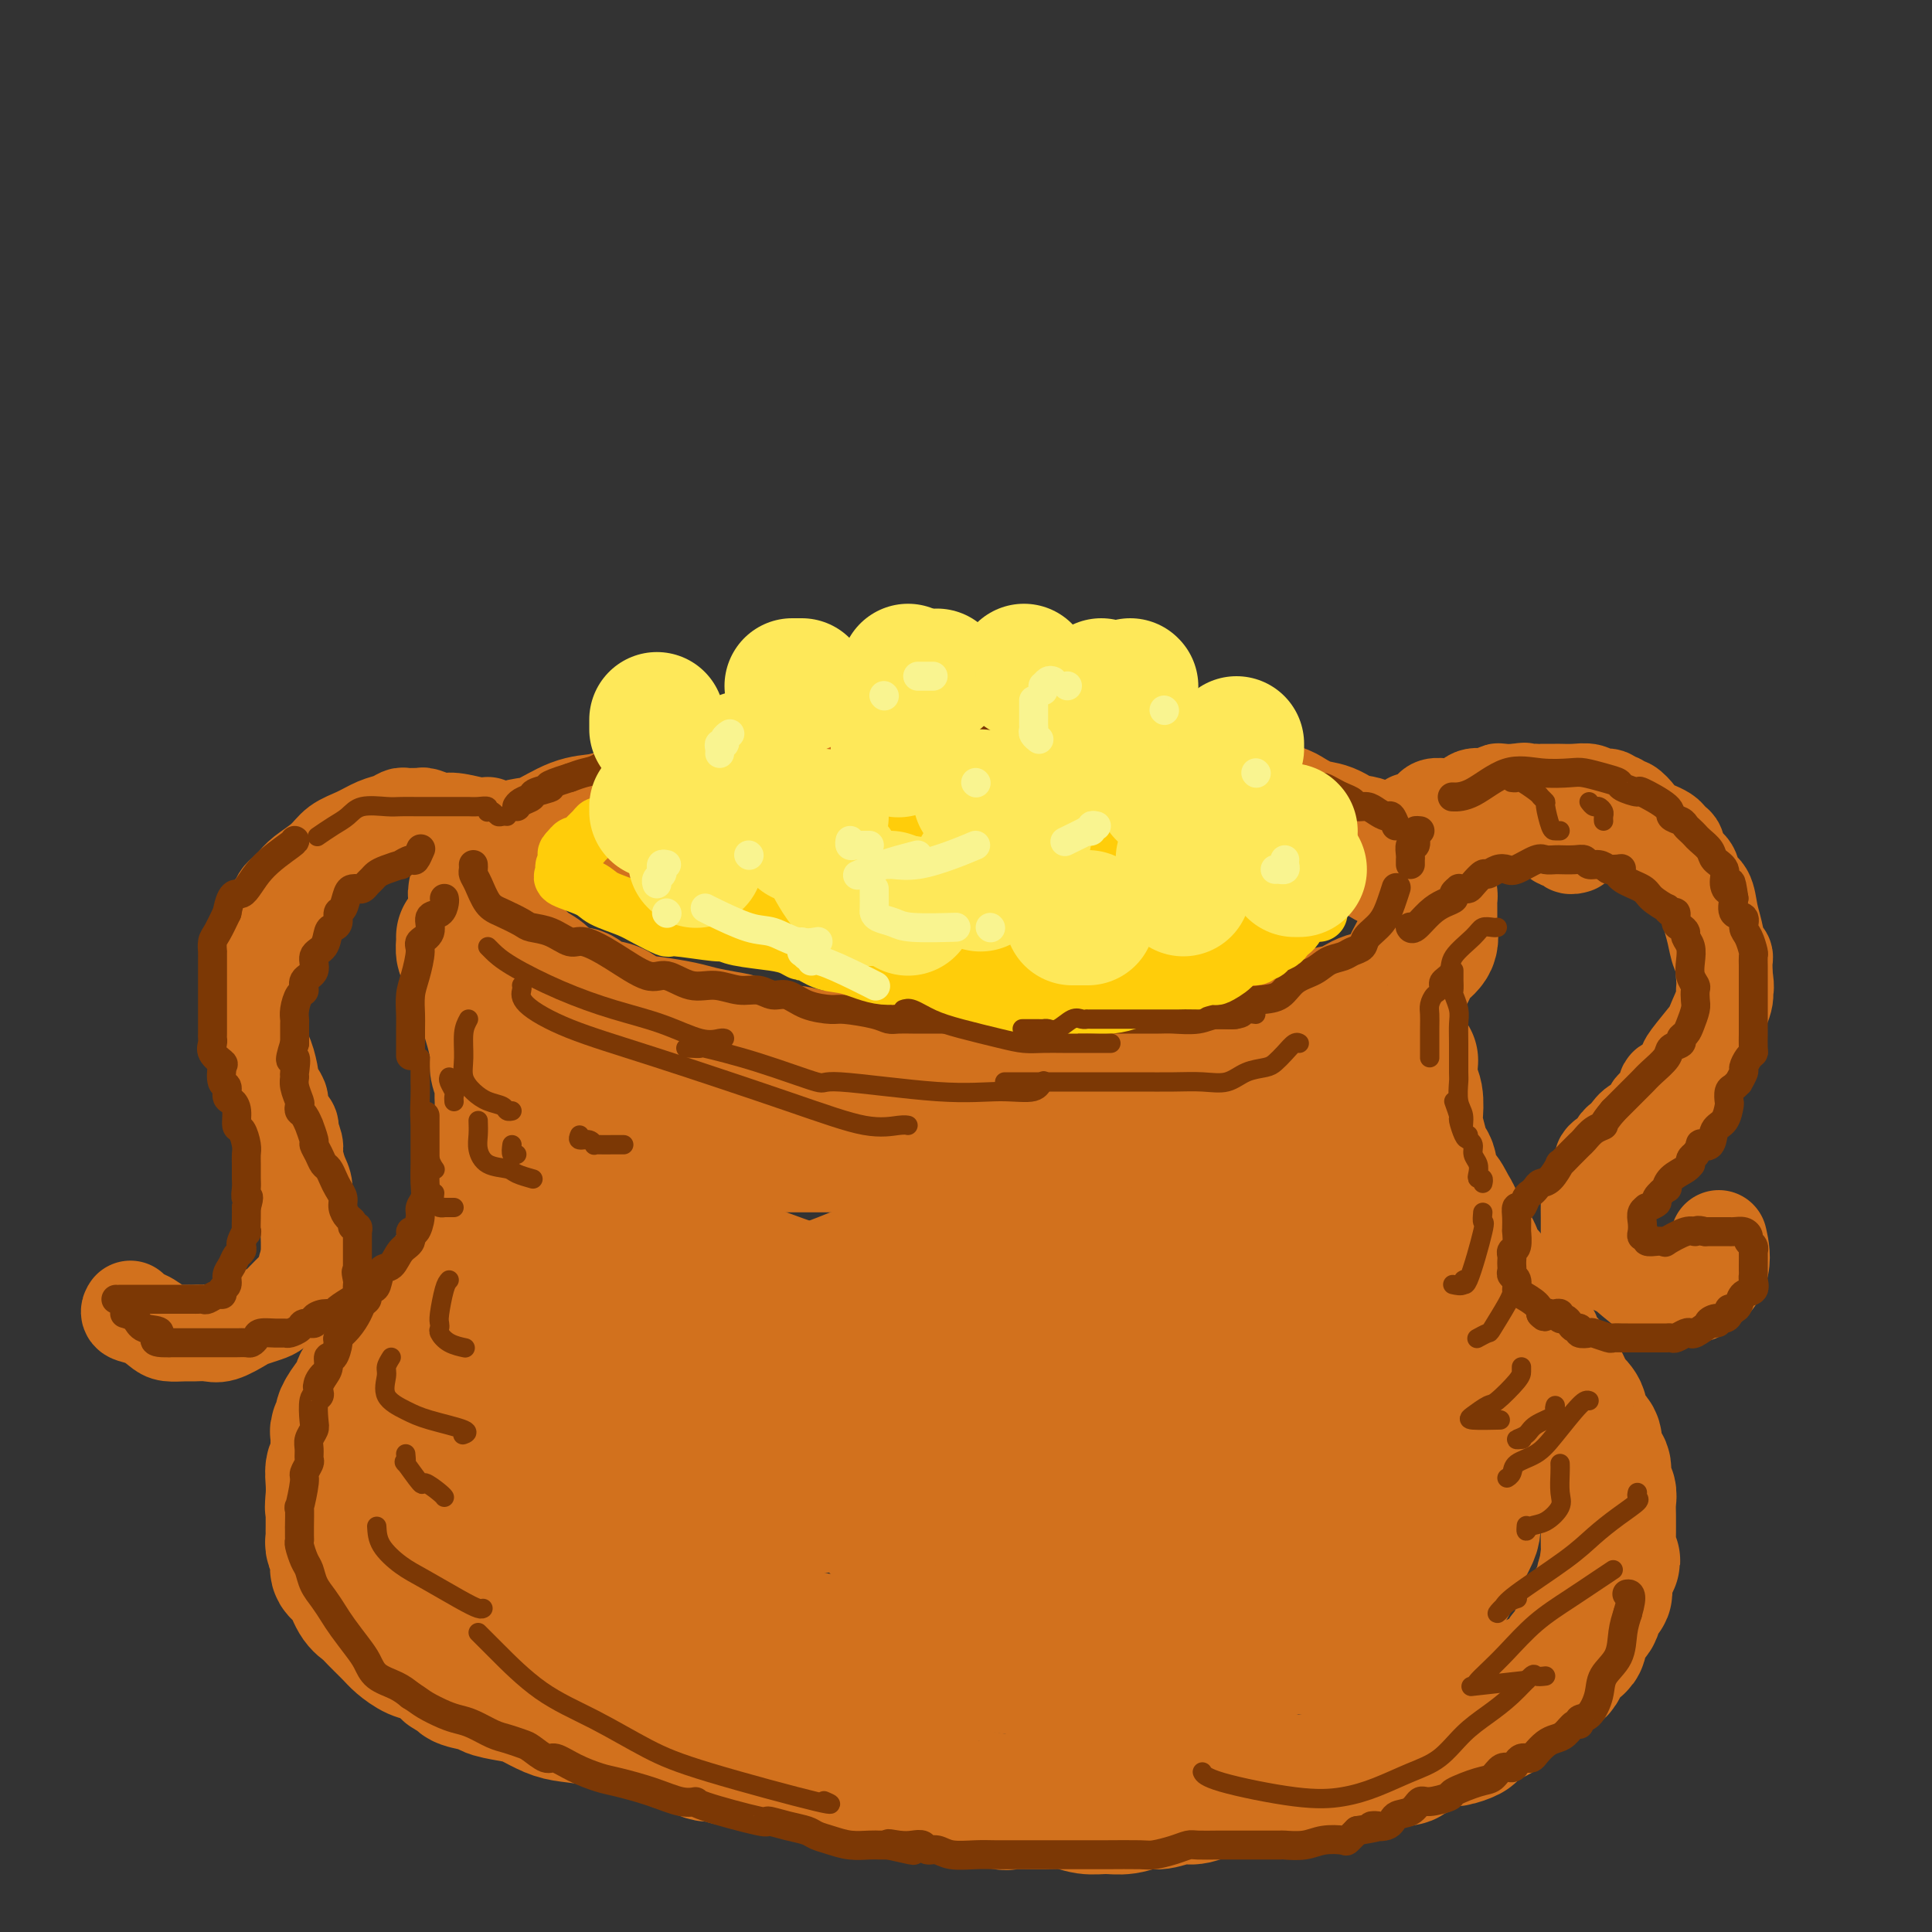 <svg viewBox='0 0 400 400' version='1.1' xmlns='http://www.w3.org/2000/svg' xmlns:xlink='http://www.w3.org/1999/xlink'><rect x="0" y="0" width="400" height="400" fill="#333333" stroke="none"/><g fill='none' stroke='rgb(210,113,29)' stroke-width='28' stroke-linecap='round' stroke-linejoin='round'><path d='M181,164c0.244,-0.423 0.488,-0.845 0,-1c-0.488,-0.155 -1.708,-0.041 -3,0c-1.292,0.041 -2.656,0.011 -4,0c-1.344,-0.011 -2.666,-0.004 -4,0c-1.334,0.004 -2.678,0.003 -4,0c-1.322,-0.003 -2.622,-0.008 -4,0c-1.378,0.008 -2.835,0.030 -4,0c-1.165,-0.030 -2.037,-0.113 -3,0c-0.963,0.113 -2.018,0.422 -3,1c-0.982,0.578 -1.893,1.426 -3,2c-1.107,0.574 -2.410,0.875 -4,1c-1.590,0.125 -3.467,0.076 -5,0c-1.533,-0.076 -2.722,-0.177 -4,0c-1.278,0.177 -2.645,0.632 -4,1c-1.355,0.368 -2.697,0.648 -4,1c-1.303,0.352 -2.566,0.776 -4,1c-1.434,0.224 -3.037,0.248 -5,1c-1.963,0.752 -4.284,2.234 -6,3c-1.716,0.766 -2.827,0.817 -4,1c-1.173,0.183 -2.409,0.497 -3,1c-0.591,0.503 -0.536,1.196 -1,2c-0.464,0.804 -1.448,1.721 -2,2c-0.552,0.279 -0.673,-0.080 -1,0c-0.327,0.080 -0.861,0.599 -1,1c-0.139,0.401 0.116,0.685 0,1c-0.116,0.315 -0.605,0.661 -1,1c-0.395,0.339 -0.698,0.669 -1,1'/><path d='M99,184c-1.086,1.385 -0.300,0.846 0,1c0.300,0.154 0.116,1.001 0,2c-0.116,0.999 -0.163,2.150 0,3c0.163,0.850 0.536,1.400 1,2c0.464,0.600 1.021,1.249 2,2c0.979,0.751 2.382,1.604 3,2c0.618,0.396 0.452,0.335 1,1c0.548,0.665 1.809,2.057 3,3c1.191,0.943 2.313,1.437 3,2c0.687,0.563 0.939,1.197 2,2c1.061,0.803 2.929,1.777 4,2c1.071,0.223 1.344,-0.305 2,0c0.656,0.305 1.694,1.444 3,2c1.306,0.556 2.879,0.530 4,1c1.121,0.470 1.791,1.436 3,2c1.209,0.564 2.958,0.727 5,1c2.042,0.273 4.376,0.655 6,1c1.624,0.345 2.537,0.652 4,1c1.463,0.348 3.474,0.738 5,1c1.526,0.262 2.567,0.395 4,1c1.433,0.605 3.259,1.683 5,2c1.741,0.317 3.395,-0.125 5,0c1.605,0.125 3.159,0.818 5,1c1.841,0.182 3.970,-0.147 6,0c2.030,0.147 3.963,0.772 6,1c2.037,0.228 4.179,0.061 6,0c1.821,-0.061 3.322,-0.016 6,0c2.678,0.016 6.532,0.004 10,0c3.468,-0.004 6.549,-0.001 9,0c2.451,0.001 4.272,0.000 6,0c1.728,-0.000 3.364,-0.000 5,0'/><path d='M223,220c8.810,0.160 3.834,0.059 3,0c-0.834,-0.059 2.475,-0.076 4,0c1.525,0.076 1.268,0.244 2,0c0.732,-0.244 2.454,-0.901 4,-1c1.546,-0.099 2.917,0.359 4,0c1.083,-0.359 1.878,-1.534 3,-2c1.122,-0.466 2.570,-0.223 4,0c1.430,0.223 2.841,0.425 5,0c2.159,-0.425 5.066,-1.476 7,-2c1.934,-0.524 2.894,-0.520 4,-1c1.106,-0.480 2.357,-1.442 4,-2c1.643,-0.558 3.678,-0.711 5,-1c1.322,-0.289 1.930,-0.715 3,-1c1.070,-0.285 2.601,-0.429 4,-1c1.399,-0.571 2.665,-1.570 4,-2c1.335,-0.430 2.739,-0.290 4,-1c1.261,-0.710 2.378,-2.270 3,-3c0.622,-0.730 0.749,-0.632 1,-1c0.251,-0.368 0.628,-1.203 1,-2c0.372,-0.797 0.741,-1.557 1,-2c0.259,-0.443 0.409,-0.569 1,-1c0.591,-0.431 1.622,-1.166 2,-2c0.378,-0.834 0.101,-1.768 0,-2c-0.101,-0.232 -0.027,0.236 0,0c0.027,-0.236 0.007,-1.176 0,-2c-0.007,-0.824 -0.001,-1.530 0,-2c0.001,-0.470 -0.002,-0.703 0,-1c0.002,-0.297 0.011,-0.657 0,-1c-0.011,-0.343 -0.041,-0.669 0,-1c0.041,-0.331 0.155,-0.666 0,-1c-0.155,-0.334 -0.577,-0.667 -1,-1'/><path d='M295,184c-0.902,-2.053 -2.656,-1.687 -3,-2c-0.344,-0.313 0.723,-1.306 0,-2c-0.723,-0.694 -3.235,-1.088 -5,-2c-1.765,-0.912 -2.785,-2.342 -4,-3c-1.215,-0.658 -2.627,-0.543 -4,-1c-1.373,-0.457 -2.706,-1.485 -4,-2c-1.294,-0.515 -2.548,-0.515 -4,-1c-1.452,-0.485 -3.102,-1.454 -4,-2c-0.898,-0.546 -1.043,-0.670 -2,-1c-0.957,-0.330 -2.726,-0.865 -4,-1c-1.274,-0.135 -2.052,0.132 -3,0c-0.948,-0.132 -2.066,-0.662 -3,-1c-0.934,-0.338 -1.684,-0.482 -3,-1c-1.316,-0.518 -3.197,-1.410 -5,-2c-1.803,-0.590 -3.529,-0.880 -5,-1c-1.471,-0.120 -2.689,-0.071 -4,0c-1.311,0.071 -2.716,0.163 -4,0c-1.284,-0.163 -2.447,-0.579 -4,-1c-1.553,-0.421 -3.496,-0.845 -5,-1c-1.504,-0.155 -2.568,-0.042 -4,0c-1.432,0.042 -3.232,0.011 -6,0c-2.768,-0.011 -6.505,-0.003 -8,0c-1.495,0.003 -0.747,0.002 0,0'/><path d='M96,194c0.019,0.201 0.037,0.403 0,1c-0.037,0.597 -0.130,1.590 0,2c0.130,0.410 0.482,0.236 1,1c0.518,0.764 1.200,2.466 2,4c0.800,1.534 1.716,2.899 2,4c0.284,1.101 -0.064,1.937 0,3c0.064,1.063 0.539,2.353 1,4c0.461,1.647 0.908,3.650 1,5c0.092,1.350 -0.172,2.047 0,3c0.172,0.953 0.778,2.161 1,3c0.222,0.839 0.059,1.308 0,2c-0.059,0.692 -0.016,1.607 0,2c0.016,0.393 0.004,0.264 0,1c-0.004,0.736 -0.001,2.336 0,3c0.001,0.664 0.001,0.391 0,1c-0.001,0.609 -0.003,2.102 0,3c0.003,0.898 0.012,1.203 0,2c-0.012,0.797 -0.044,2.086 0,3c0.044,0.914 0.165,1.452 0,2c-0.165,0.548 -0.617,1.107 -1,2c-0.383,0.893 -0.699,2.122 -1,3c-0.301,0.878 -0.588,1.405 -1,2c-0.412,0.595 -0.950,1.259 -1,2c-0.050,0.741 0.389,1.559 0,2c-0.389,0.441 -1.605,0.503 -2,1c-0.395,0.497 0.030,1.428 0,2c-0.030,0.572 -0.515,0.786 -1,1'/><path d='M97,258c-1.322,2.980 -1.127,1.930 -1,2c0.127,0.070 0.188,1.260 0,2c-0.188,0.740 -0.623,1.028 -1,1c-0.377,-0.028 -0.696,-0.374 -1,0c-0.304,0.374 -0.592,1.466 -1,2c-0.408,0.534 -0.935,0.509 -1,1c-0.065,0.491 0.331,1.496 0,2c-0.331,0.504 -1.388,0.506 -2,1c-0.612,0.494 -0.779,1.480 -1,2c-0.221,0.520 -0.494,0.574 -1,1c-0.506,0.426 -1.243,1.222 -2,2c-0.757,0.778 -1.533,1.536 -2,2c-0.467,0.464 -0.625,0.633 -1,1c-0.375,0.367 -0.969,0.933 -2,2c-1.031,1.067 -2.500,2.637 -3,3c-0.500,0.363 -0.030,-0.480 0,0c0.030,0.480 -0.378,2.283 -1,3c-0.622,0.717 -1.458,0.348 -2,1c-0.542,0.652 -0.790,2.325 -1,3c-0.210,0.675 -0.382,0.352 -1,1c-0.618,0.648 -1.682,2.268 -2,3c-0.318,0.732 0.111,0.577 0,1c-0.111,0.423 -0.762,1.425 -1,2c-0.238,0.575 -0.063,0.721 0,1c0.063,0.279 0.013,0.689 0,1c-0.013,0.311 0.011,0.523 0,1c-0.011,0.477 -0.055,1.219 0,2c0.055,0.781 0.211,1.601 0,2c-0.211,0.399 -0.787,0.377 -1,1c-0.213,0.623 -0.061,1.892 0,3c0.061,1.108 0.030,2.054 0,3'/><path d='M69,310c-0.309,3.032 -0.083,2.111 0,2c0.083,-0.111 0.023,0.586 0,1c-0.023,0.414 -0.007,0.543 0,1c0.007,0.457 0.006,1.242 0,2c-0.006,0.758 -0.017,1.488 0,2c0.017,0.512 0.063,0.807 0,1c-0.063,0.193 -0.235,0.286 0,1c0.235,0.714 0.878,2.050 1,3c0.122,0.950 -0.278,1.513 0,2c0.278,0.487 1.233,0.897 2,2c0.767,1.103 1.345,2.900 2,4c0.655,1.100 1.386,1.503 2,2c0.614,0.497 1.111,1.088 2,2c0.889,0.912 2.168,2.146 3,3c0.832,0.854 1.216,1.328 2,2c0.784,0.672 1.969,1.542 3,2c1.031,0.458 1.908,0.504 3,1c1.092,0.496 2.398,1.442 3,2c0.602,0.558 0.500,0.727 1,1c0.500,0.273 1.601,0.651 2,1c0.399,0.349 0.097,0.670 1,1c0.903,0.330 3.011,0.669 4,1c0.989,0.331 0.860,0.652 2,1c1.140,0.348 3.549,0.722 5,1c1.451,0.278 1.945,0.460 3,1c1.055,0.540 2.672,1.439 4,2c1.328,0.561 2.367,0.783 4,1c1.633,0.217 3.860,0.429 6,1c2.140,0.571 4.191,1.500 6,2c1.809,0.500 3.374,0.571 5,1c1.626,0.429 3.313,1.214 5,2'/><path d='M140,361c6.729,1.730 3.552,0.056 3,0c-0.552,-0.056 1.520,1.506 3,2c1.480,0.494 2.366,-0.079 3,0c0.634,0.079 1.014,0.809 2,1c0.986,0.191 2.578,-0.156 4,0c1.422,0.156 2.674,0.815 4,1c1.326,0.185 2.725,-0.105 4,0c1.275,0.105 2.424,0.606 4,1c1.576,0.394 3.579,0.682 5,1c1.421,0.318 2.260,0.667 4,1c1.740,0.333 4.379,0.649 7,1c2.621,0.351 5.222,0.735 7,1c1.778,0.265 2.733,0.410 6,1c3.267,0.590 8.845,1.626 11,2c2.155,0.374 0.887,0.086 2,0c1.113,-0.086 4.607,0.031 7,0c2.393,-0.031 3.684,-0.208 5,0c1.316,0.208 2.658,0.803 4,1c1.342,0.197 2.684,-0.004 4,0c1.316,0.004 2.607,0.212 4,0c1.393,-0.212 2.889,-0.844 4,-1c1.111,-0.156 1.837,0.166 3,0c1.163,-0.166 2.763,-0.819 4,-1c1.237,-0.181 2.112,0.110 3,0c0.888,-0.110 1.789,-0.621 4,-1c2.211,-0.379 5.732,-0.626 8,-1c2.268,-0.374 3.282,-0.877 5,-1c1.718,-0.123 4.141,0.132 6,0c1.859,-0.132 3.154,-0.651 5,-1c1.846,-0.349 4.242,-0.528 6,-1c1.758,-0.472 2.879,-1.236 4,-2'/><path d='M285,365c10.054,-1.571 5.187,-0.999 4,-1c-1.187,-0.001 1.304,-0.574 3,-1c1.696,-0.426 2.595,-0.706 3,-1c0.405,-0.294 0.316,-0.603 1,-1c0.684,-0.397 2.140,-0.884 3,-1c0.860,-0.116 1.123,0.137 2,0c0.877,-0.137 2.366,-0.666 3,-1c0.634,-0.334 0.411,-0.474 1,-1c0.589,-0.526 1.988,-1.436 3,-2c1.012,-0.564 1.636,-0.780 2,-1c0.364,-0.220 0.468,-0.445 1,-1c0.532,-0.555 1.491,-1.440 2,-2c0.509,-0.560 0.569,-0.794 1,-1c0.431,-0.206 1.232,-0.384 2,-1c0.768,-0.616 1.501,-1.670 2,-2c0.499,-0.330 0.764,0.062 1,0c0.236,-0.062 0.445,-0.580 1,-1c0.555,-0.420 1.458,-0.743 2,-1c0.542,-0.257 0.723,-0.449 1,-1c0.277,-0.551 0.648,-1.460 1,-2c0.352,-0.540 0.684,-0.711 1,-1c0.316,-0.289 0.614,-0.696 1,-1c0.386,-0.304 0.858,-0.504 1,-1c0.142,-0.496 -0.045,-1.289 0,-2c0.045,-0.711 0.324,-1.342 1,-2c0.676,-0.658 1.750,-1.345 2,-2c0.250,-0.655 -0.322,-1.278 0,-2c0.322,-0.722 1.540,-1.544 2,-2c0.460,-0.456 0.162,-0.546 0,-1c-0.162,-0.454 -0.189,-1.273 0,-2c0.189,-0.727 0.595,-1.364 1,-2'/><path d='M333,325c1.702,-3.374 0.456,-1.309 0,-1c-0.456,0.309 -0.122,-1.138 0,-2c0.122,-0.862 0.032,-1.141 0,-2c-0.032,-0.859 -0.008,-2.299 0,-3c0.008,-0.701 -0.002,-0.662 0,-1c0.002,-0.338 0.015,-1.054 0,-2c-0.015,-0.946 -0.059,-2.121 0,-3c0.059,-0.879 0.222,-1.461 0,-2c-0.222,-0.539 -0.828,-1.036 -1,-2c-0.172,-0.964 0.091,-2.394 0,-3c-0.091,-0.606 -0.536,-0.389 -1,-1c-0.464,-0.611 -0.946,-2.050 -1,-3c-0.054,-0.950 0.319,-1.411 0,-2c-0.319,-0.589 -1.329,-1.305 -2,-2c-0.671,-0.695 -1.002,-1.369 -1,-2c0.002,-0.631 0.337,-1.220 0,-2c-0.337,-0.780 -1.347,-1.752 -2,-2c-0.653,-0.248 -0.947,0.229 -1,0c-0.053,-0.229 0.137,-1.164 0,-2c-0.137,-0.836 -0.601,-1.572 -1,-2c-0.399,-0.428 -0.733,-0.547 -1,-1c-0.267,-0.453 -0.466,-1.239 -1,-2c-0.534,-0.761 -1.403,-1.497 -2,-2c-0.597,-0.503 -0.923,-0.771 -1,-1c-0.077,-0.229 0.096,-0.417 0,-1c-0.096,-0.583 -0.459,-1.559 -1,-2c-0.541,-0.441 -1.258,-0.345 -2,-1c-0.742,-0.655 -1.507,-2.061 -2,-3c-0.493,-0.939 -0.712,-1.411 -1,-2c-0.288,-0.589 -0.644,-1.294 -1,-2'/><path d='M311,269c-3.384,-5.706 -1.343,-2.473 -1,-2c0.343,0.473 -1.012,-1.816 -2,-3c-0.988,-1.184 -1.609,-1.262 -2,-2c-0.391,-0.738 -0.552,-2.136 -1,-3c-0.448,-0.864 -1.183,-1.195 -2,-2c-0.817,-0.805 -1.715,-2.082 -2,-3c-0.285,-0.918 0.044,-1.475 0,-2c-0.044,-0.525 -0.460,-1.018 -1,-2c-0.540,-0.982 -1.205,-2.453 -2,-3c-0.795,-0.547 -1.719,-0.171 -2,-1c-0.281,-0.829 0.082,-2.863 0,-4c-0.082,-1.137 -0.609,-1.375 -1,-2c-0.391,-0.625 -0.644,-1.635 -1,-3c-0.356,-1.365 -0.813,-3.084 -1,-4c-0.187,-0.916 -0.103,-1.027 0,-2c0.103,-0.973 0.223,-2.807 0,-4c-0.223,-1.193 -0.791,-1.744 -1,-3c-0.209,-1.256 -0.060,-3.216 0,-4c0.060,-0.784 0.030,-0.392 0,0'/><path d='M287,225c-0.326,0.319 -0.651,0.638 -1,1c-0.349,0.362 -0.721,0.768 -1,1c-0.279,0.232 -0.465,0.290 -1,1c-0.535,0.710 -1.419,2.071 -2,3c-0.581,0.929 -0.861,1.425 -2,2c-1.139,0.575 -3.139,1.229 -5,2c-1.861,0.771 -3.583,1.660 -5,2c-1.417,0.340 -2.529,0.129 -4,0c-1.471,-0.129 -3.300,-0.178 -5,0c-1.700,0.178 -3.271,0.584 -5,1c-1.729,0.416 -3.618,0.843 -6,1c-2.382,0.157 -5.258,0.043 -8,0c-2.742,-0.043 -5.351,-0.015 -8,0c-2.649,0.015 -5.338,0.018 -8,0c-2.662,-0.018 -5.296,-0.056 -8,0c-2.704,0.056 -5.478,0.207 -7,0c-1.522,-0.207 -1.792,-0.774 -3,-1c-1.208,-0.226 -3.354,-0.113 -5,0c-1.646,0.113 -2.791,0.226 -4,0c-1.209,-0.226 -2.481,-0.793 -4,-1c-1.519,-0.207 -3.283,-0.056 -5,0c-1.717,0.056 -3.385,0.015 -5,0c-1.615,-0.015 -3.176,-0.004 -5,0c-1.824,0.004 -3.910,0.001 -6,0c-2.090,-0.001 -4.184,-0.000 -6,0c-1.816,0.000 -3.355,0.000 -5,0c-1.645,-0.000 -3.397,-0.000 -5,0c-1.603,0.000 -3.059,0.000 -4,0c-0.941,-0.000 -1.369,-0.000 -2,0c-0.631,0.000 -1.466,0.000 -2,0c-0.534,-0.000 -0.767,-0.000 -1,0'/><path d='M149,237c-16.404,-0.357 -6.913,-0.249 -4,0c2.913,0.249 -0.751,0.639 -3,1c-2.249,0.361 -3.084,0.693 -4,1c-0.916,0.307 -1.914,0.588 -3,1c-1.086,0.412 -2.260,0.954 -3,1c-0.740,0.046 -1.045,-0.405 -2,0c-0.955,0.405 -2.561,1.665 -3,2c-0.439,0.335 0.289,-0.253 0,0c-0.289,0.253 -1.594,1.349 -2,2c-0.406,0.651 0.087,0.857 0,1c-0.087,0.143 -0.755,0.223 -1,1c-0.245,0.777 -0.067,2.249 0,3c0.067,0.751 0.021,0.780 0,1c-0.021,0.220 -0.018,0.632 0,1c0.018,0.368 0.053,0.693 0,1c-0.053,0.307 -0.192,0.594 0,1c0.192,0.406 0.715,0.929 1,1c0.285,0.071 0.330,-0.309 2,0c1.670,0.309 4.964,1.309 8,2c3.036,0.691 5.812,1.075 9,2c3.188,0.925 6.786,2.392 11,4c4.214,1.608 9.045,3.358 14,5c4.955,1.642 10.035,3.175 15,5c4.965,1.825 9.814,3.941 14,6c4.186,2.059 7.707,4.060 9,5c1.293,0.940 0.358,0.818 0,1c-0.358,0.182 -0.137,0.667 0,1c0.137,0.333 0.191,0.513 -1,1c-1.191,0.487 -3.626,1.282 -7,2c-3.374,0.718 -7.687,1.359 -12,2'/><path d='M187,291c-6.021,1.086 -11.574,1.801 -23,3c-11.426,1.199 -28.725,2.881 -37,4c-8.275,1.119 -7.526,1.675 -10,2c-2.474,0.325 -8.169,0.419 -12,1c-3.831,0.581 -5.796,1.648 -7,2c-1.204,0.352 -1.647,-0.011 -2,0c-0.353,0.011 -0.617,0.395 -1,1c-0.383,0.605 -0.887,1.433 -1,2c-0.113,0.567 0.165,0.875 0,1c-0.165,0.125 -0.772,0.066 -1,0c-0.228,-0.066 -0.078,-0.140 0,0c0.078,0.140 0.085,0.495 0,1c-0.085,0.505 -0.260,1.158 0,2c0.260,0.842 0.955,1.871 3,4c2.045,2.129 5.439,5.359 9,8c3.561,2.641 7.288,4.692 11,6c3.712,1.308 7.410,1.871 11,3c3.590,1.129 7.072,2.823 10,4c2.928,1.177 5.303,1.835 8,2c2.697,0.165 5.716,-0.164 8,0c2.284,0.164 3.835,0.821 5,1c1.165,0.179 1.946,-0.122 3,0c1.054,0.122 2.383,0.665 4,1c1.617,0.335 3.522,0.460 7,1c3.478,0.540 8.530,1.495 13,2c4.470,0.505 8.357,0.559 12,1c3.643,0.441 7.041,1.269 12,2c4.959,0.731 11.480,1.366 18,2'/><path d='M227,347c15.795,2.078 10.282,1.272 10,1c-0.282,-0.272 4.668,-0.010 8,0c3.332,0.010 5.045,-0.231 7,-1c1.955,-0.769 4.151,-2.065 6,-3c1.849,-0.935 3.352,-1.507 5,-2c1.648,-0.493 3.442,-0.906 5,-1c1.558,-0.094 2.882,0.131 4,0c1.118,-0.131 2.031,-0.617 3,-1c0.969,-0.383 1.992,-0.662 3,-1c1.008,-0.338 1.999,-0.736 3,-1c1.001,-0.264 2.011,-0.395 3,-1c0.989,-0.605 1.956,-1.686 3,-2c1.044,-0.314 2.164,0.137 3,0c0.836,-0.137 1.389,-0.862 2,-1c0.611,-0.138 1.281,0.311 2,0c0.719,-0.311 1.486,-1.381 2,-2c0.514,-0.619 0.775,-0.785 1,-1c0.225,-0.215 0.414,-0.479 1,-1c0.586,-0.521 1.569,-1.299 2,-2c0.431,-0.701 0.310,-1.324 1,-3c0.690,-1.676 2.192,-4.404 3,-6c0.808,-1.596 0.922,-2.058 1,-3c0.078,-0.942 0.119,-2.363 0,-4c-0.119,-1.637 -0.398,-3.490 -1,-5c-0.602,-1.510 -1.527,-2.675 -2,-4c-0.473,-1.325 -0.495,-2.808 -1,-4c-0.505,-1.192 -1.495,-2.093 -2,-3c-0.505,-0.907 -0.527,-1.820 -1,-3c-0.473,-1.180 -1.397,-2.625 -2,-4c-0.603,-1.375 -0.887,-2.678 -2,-4c-1.113,-1.322 -3.057,-2.661 -5,-4'/><path d='M289,281c-3.033,-4.824 -3.117,-3.884 -5,-5c-1.883,-1.116 -5.566,-4.289 -8,-6c-2.434,-1.711 -3.619,-1.962 -6,-3c-2.381,-1.038 -5.957,-2.865 -9,-4c-3.043,-1.135 -5.554,-1.577 -9,-2c-3.446,-0.423 -7.827,-0.826 -12,-1c-4.173,-0.174 -8.139,-0.120 -13,0c-4.861,0.120 -10.616,0.304 -17,0c-6.384,-0.304 -13.398,-1.098 -20,0c-6.602,1.098 -12.791,4.086 -18,6c-5.209,1.914 -9.439,2.752 -13,4c-3.561,1.248 -6.452,2.904 -8,4c-1.548,1.096 -1.754,1.632 -2,2c-0.246,0.368 -0.531,0.568 0,2c0.531,1.432 1.877,4.097 6,6c4.123,1.903 11.021,3.046 15,4c3.979,0.954 5.038,1.720 15,2c9.962,0.280 28.827,0.075 40,0c11.173,-0.075 14.654,-0.018 18,0c3.346,0.018 6.557,-0.001 8,0c1.443,0.001 1.118,0.024 1,0c-0.118,-0.024 -0.030,-0.094 0,0c0.030,0.094 0.003,0.353 0,1c-0.003,0.647 0.019,1.682 0,3c-0.019,1.318 -0.077,2.920 0,4c0.077,1.080 0.290,1.637 -1,3c-1.290,1.363 -4.083,3.532 -7,5c-2.917,1.468 -5.959,2.234 -9,3'/><path d='M235,309c-4.691,1.751 -8.417,2.130 -12,3c-3.583,0.870 -7.022,2.233 -11,3c-3.978,0.767 -8.493,0.938 -12,1c-3.507,0.062 -6.004,0.017 -8,0c-1.996,-0.017 -3.489,-0.004 -5,0c-1.511,0.004 -3.038,0.001 -4,0c-0.962,-0.001 -1.358,-0.000 -1,0c0.358,0.000 1.469,-0.000 2,0c0.531,0.000 0.482,0.000 2,0c1.518,-0.000 4.601,-0.002 8,0c3.399,0.002 7.112,0.006 11,0c3.888,-0.006 7.951,-0.022 17,0c9.049,0.022 23.084,0.083 30,0c6.916,-0.083 6.711,-0.311 11,0c4.289,0.311 13.070,1.162 19,2c5.930,0.838 9.008,1.665 12,2c2.992,0.335 5.899,0.180 7,0c1.101,-0.180 0.397,-0.383 0,-1c-0.397,-0.617 -0.488,-1.648 -1,-3c-0.512,-1.352 -1.446,-3.024 -2,-4c-0.554,-0.976 -0.729,-1.254 -1,-2c-0.271,-0.746 -0.637,-1.960 -1,-3c-0.363,-1.040 -0.721,-1.906 -1,-3c-0.279,-1.094 -0.477,-2.417 -1,-4c-0.523,-1.583 -1.372,-3.426 -2,-6c-0.628,-2.574 -1.037,-5.878 -2,-9c-0.963,-3.122 -2.482,-6.061 -4,-9'/><path d='M286,276c-3.072,-8.250 -3.253,-6.876 -4,-8c-0.747,-1.124 -2.059,-4.746 -3,-7c-0.941,-2.254 -1.510,-3.141 -2,-4c-0.490,-0.859 -0.900,-1.690 -1,-2c-0.100,-0.310 0.110,-0.100 0,0c-0.110,0.100 -0.538,0.090 -1,0c-0.462,-0.090 -0.957,-0.260 -1,0c-0.043,0.260 0.365,0.949 -1,3c-1.365,2.051 -4.503,5.463 -6,7c-1.497,1.537 -1.354,1.197 -2,3c-0.646,1.803 -2.082,5.747 -4,10c-1.918,4.253 -4.319,8.813 -6,12c-1.681,3.187 -2.644,5.000 -3,6c-0.356,1.000 -0.107,1.188 0,2c0.107,0.812 0.070,2.249 0,3c-0.070,0.751 -0.173,0.818 0,1c0.173,0.182 0.621,0.481 0,1c-0.621,0.519 -2.310,1.260 -4,2'/><path d='M248,305c-3.930,6.465 -5.254,4.126 -7,5c-1.746,0.874 -3.915,4.960 -7,8c-3.085,3.040 -7.085,5.036 -10,7c-2.915,1.964 -4.744,3.898 -6,5c-1.256,1.102 -1.938,1.373 -2,2c-0.062,0.627 0.496,1.609 0,2c-0.496,0.391 -2.045,0.191 0,0c2.045,-0.191 7.685,-0.372 11,0c3.315,0.372 4.303,1.297 11,0c6.697,-1.297 19.101,-4.817 27,-7c7.899,-2.183 11.294,-3.031 15,-4c3.706,-0.969 7.725,-2.060 10,-3c2.275,-0.940 2.807,-1.727 3,-2c0.193,-0.273 0.046,-0.030 0,-1c-0.046,-0.970 0.008,-3.153 0,-5c-0.008,-1.847 -0.076,-3.356 0,-5c0.076,-1.644 0.298,-3.421 0,-5c-0.298,-1.579 -1.117,-2.959 -2,-4c-0.883,-1.041 -1.830,-1.741 -4,-3c-2.170,-1.259 -5.564,-3.076 -8,-4c-2.436,-0.924 -3.913,-0.955 -6,-1c-2.087,-0.045 -4.783,-0.104 -9,0c-4.217,0.104 -9.956,0.370 -14,1c-4.044,0.630 -6.393,1.622 -9,3c-2.607,1.378 -5.471,3.140 -7,4c-1.529,0.860 -1.723,0.817 -2,1c-0.277,0.183 -0.639,0.591 -1,1'/><path d='M231,300c-2.761,1.389 -0.165,0.361 1,0c1.165,-0.361 0.899,-0.054 2,0c1.101,0.054 3.570,-0.144 7,0c3.430,0.144 7.822,0.631 11,0c3.178,-0.631 5.144,-2.379 6,-3c0.856,-0.621 0.604,-0.116 1,0c0.396,0.116 1.441,-0.156 0,-1c-1.441,-0.844 -5.369,-2.259 -10,-3c-4.631,-0.741 -9.965,-0.806 -16,-1c-6.035,-0.194 -12.769,-0.515 -20,0c-7.231,0.515 -14.958,1.867 -23,3c-8.042,1.133 -16.399,2.047 -22,3c-5.601,0.953 -8.446,1.947 -11,3c-2.554,1.053 -4.818,2.166 -4,2c0.818,-0.166 4.719,-1.612 7,-3c2.281,-1.388 2.944,-2.718 4,-4c1.056,-1.282 2.506,-2.515 3,-4c0.494,-1.485 0.034,-3.223 0,-5c-0.034,-1.777 0.359,-3.594 0,-5c-0.359,-1.406 -1.469,-2.403 -3,-4c-1.531,-1.597 -3.483,-3.796 -6,-5c-2.517,-1.204 -5.598,-1.413 -9,-2c-3.402,-0.587 -7.125,-1.552 -10,-2c-2.875,-0.448 -4.903,-0.378 -7,0c-2.097,0.378 -4.264,1.065 -6,2c-1.736,0.935 -3.043,2.116 -4,3c-0.957,0.884 -1.565,1.469 -3,3c-1.435,1.531 -3.696,4.009 -5,6c-1.304,1.991 -1.652,3.496 -2,5'/><path d='M112,288c-2.629,2.977 -2.200,1.921 -2,2c0.200,0.079 0.172,1.293 0,2c-0.172,0.707 -0.489,0.907 0,1c0.489,0.093 1.785,0.077 4,0c2.215,-0.077 5.350,-0.217 8,-1c2.650,-0.783 4.815,-2.210 7,-4c2.185,-1.790 4.390,-3.944 7,-6c2.610,-2.056 5.626,-4.015 7,-5c1.374,-0.985 1.107,-0.996 1,-1c-0.107,-0.004 -0.053,-0.002 0,0'/><path d='M145,274c-2.664,0.572 -5.328,1.144 -9,3c-3.672,1.856 -8.352,4.997 -13,8c-4.648,3.003 -9.264,5.868 -13,9c-3.736,3.132 -6.590,6.532 -9,9c-2.410,2.468 -4.375,4.006 -5,5c-0.625,0.994 0.090,1.445 0,2c-0.090,0.555 -0.985,1.215 0,2c0.985,0.785 3.850,1.695 8,2c4.150,0.305 9.586,0.005 18,0c8.414,-0.005 19.808,0.286 28,0c8.192,-0.286 13.183,-1.148 18,-2c4.817,-0.852 9.460,-1.693 13,-2c3.540,-0.307 5.979,-0.078 7,0c1.021,0.078 0.626,0.006 1,0c0.374,-0.006 1.519,0.054 2,0c0.481,-0.054 0.300,-0.222 3,0c2.700,0.222 8.282,0.834 13,1c4.718,0.166 8.570,-0.113 12,0c3.430,0.113 6.436,0.618 9,0c2.564,-0.618 4.687,-2.358 6,-3c1.313,-0.642 1.816,-0.185 2,-1c0.184,-0.815 0.047,-2.902 0,-4c-0.047,-1.098 -0.005,-1.207 0,-2c0.005,-0.793 -0.026,-2.271 0,-4c0.026,-1.729 0.110,-3.711 0,-5c-0.110,-1.289 -0.414,-1.886 0,-3c0.414,-1.114 1.547,-2.747 2,-4c0.453,-1.253 0.227,-2.127 0,-3'/><path d='M238,282c0.475,-3.361 0.661,-1.262 1,-1c0.339,0.262 0.830,-1.313 1,-2c0.170,-0.687 0.017,-0.485 0,-1c-0.017,-0.515 0.101,-1.746 0,-2c-0.101,-0.254 -0.420,0.468 -1,0c-0.580,-0.468 -1.422,-2.126 -3,-3c-1.578,-0.874 -3.891,-0.962 -7,-1c-3.109,-0.038 -7.015,-0.024 -11,0c-3.985,0.024 -8.051,0.059 -13,0c-4.949,-0.059 -10.783,-0.212 -15,0c-4.217,0.212 -6.818,0.790 -9,1c-2.182,0.210 -3.945,0.052 -5,0c-1.055,-0.052 -1.403,0.002 -2,0c-0.597,-0.002 -1.443,-0.059 -2,0c-0.557,0.059 -0.823,0.235 -1,0c-0.177,-0.235 -0.263,-0.881 -1,-1c-0.737,-0.119 -2.125,0.288 -4,0c-1.875,-0.288 -4.235,-1.270 -8,-4c-3.765,-2.730 -8.933,-7.209 -11,-9c-2.067,-1.791 -1.034,-0.896 0,0'/><path d='M121,228c-0.049,0.053 -0.099,0.107 0,1c0.099,0.893 0.346,2.626 0,5c-0.346,2.374 -1.285,5.390 -2,10c-0.715,4.610 -1.205,10.814 -2,15c-0.795,4.186 -1.893,6.354 -3,9c-1.107,2.646 -2.222,5.771 -3,8c-0.778,2.229 -1.219,3.563 -2,5c-0.781,1.437 -1.900,2.976 -3,4c-1.100,1.024 -2.179,1.532 -3,2c-0.821,0.468 -1.383,0.896 -2,1c-0.617,0.104 -1.290,-0.116 -2,0c-0.710,0.116 -1.458,0.567 -2,1c-0.542,0.433 -0.877,0.847 -1,1c-0.123,0.153 -0.035,0.044 0,0c0.035,-0.044 0.018,-0.022 0,0'/></g>
<g fill='none' stroke='rgb(210,113,29)' stroke-width='20' stroke-linecap='round' stroke-linejoin='round'><path d='M289,173c-0.346,-0.339 -0.692,-0.679 0,-1c0.692,-0.321 2.423,-0.625 3,-1c0.577,-0.375 0.000,-0.821 0,-1c-0.000,-0.179 0.576,-0.090 1,0c0.424,0.090 0.695,0.182 1,0c0.305,-0.182 0.645,-0.637 1,-1c0.355,-0.363 0.725,-0.633 1,-1c0.275,-0.367 0.455,-0.831 1,-1c0.545,-0.169 1.455,-0.043 2,0c0.545,0.043 0.725,0.004 1,0c0.275,-0.004 0.643,0.028 1,0c0.357,-0.028 0.701,-0.116 1,0c0.299,0.116 0.551,0.438 1,0c0.449,-0.438 1.096,-1.634 2,-2c0.904,-0.366 2.067,0.098 3,0c0.933,-0.098 1.636,-0.757 2,-1c0.364,-0.243 0.390,-0.069 1,0c0.610,0.069 1.805,0.035 3,0'/><path d='M314,164c2.750,-0.464 1.126,-0.124 1,0c-0.126,0.124 1.246,0.033 2,0c0.754,-0.033 0.890,-0.009 1,0c0.110,0.009 0.193,0.001 1,0c0.807,-0.001 2.337,0.004 3,0c0.663,-0.004 0.457,-0.016 1,0c0.543,0.016 1.833,0.061 3,0c1.167,-0.061 2.210,-0.228 3,0c0.790,0.228 1.325,0.850 2,1c0.675,0.150 1.489,-0.172 2,0c0.511,0.172 0.718,0.836 1,1c0.282,0.164 0.640,-0.174 1,0c0.360,0.174 0.724,0.861 1,1c0.276,0.139 0.465,-0.270 1,0c0.535,0.270 1.414,1.218 2,2c0.586,0.782 0.877,1.396 2,2c1.123,0.604 3.079,1.196 4,2c0.921,0.804 0.809,1.819 1,2c0.191,0.181 0.685,-0.473 1,0c0.315,0.473 0.452,2.072 1,3c0.548,0.928 1.509,1.184 2,2c0.491,0.816 0.513,2.191 1,3c0.487,0.809 1.441,1.054 2,2c0.559,0.946 0.724,2.595 1,4c0.276,1.405 0.662,2.565 1,4c0.338,1.435 0.626,3.144 1,4c0.374,0.856 0.832,0.858 1,1c0.168,0.142 0.045,0.423 0,1c-0.045,0.577 -0.013,1.451 0,2c0.013,0.549 0.006,0.775 0,1'/><path d='M357,202c0.586,3.266 0.052,2.931 0,3c-0.052,0.069 0.380,0.541 0,2c-0.380,1.459 -1.571,3.904 -2,5c-0.429,1.096 -0.095,0.842 -1,2c-0.905,1.158 -3.050,3.727 -4,5c-0.950,1.273 -0.706,1.248 -1,2c-0.294,0.752 -1.126,2.279 -2,3c-0.874,0.721 -1.792,0.636 -2,1c-0.208,0.364 0.292,1.178 0,2c-0.292,0.822 -1.377,1.652 -2,2c-0.623,0.348 -0.784,0.213 -1,1c-0.216,0.787 -0.487,2.497 -1,3c-0.513,0.503 -1.266,-0.202 -2,0c-0.734,0.202 -1.447,1.310 -2,2c-0.553,0.690 -0.944,0.962 -1,1c-0.056,0.038 0.224,-0.157 0,0c-0.224,0.157 -0.951,0.665 -1,1c-0.049,0.335 0.582,0.495 0,1c-0.582,0.505 -2.376,1.353 -3,2c-0.624,0.647 -0.076,1.093 0,2c0.076,0.907 -0.319,2.276 -1,3c-0.681,0.724 -1.646,0.802 -2,1c-0.354,0.198 -0.095,0.515 0,1c0.095,0.485 0.025,1.136 0,2c-0.025,0.864 -0.007,1.941 0,3c0.007,1.059 0.003,2.102 0,3c-0.003,0.898 -0.006,1.652 1,3c1.006,1.348 3.022,3.289 4,4c0.978,0.711 0.917,0.191 2,1c1.083,0.809 3.309,2.945 5,4c1.691,1.055 2.845,1.027 4,1'/><path d='M345,268c2.612,1.491 1.642,0.220 2,0c0.358,-0.220 2.044,0.611 4,0c1.956,-0.611 4.180,-2.665 5,-5c0.820,-2.335 0.234,-4.953 0,-6c-0.234,-1.047 -0.117,-0.524 0,0'/><path d='M297,180c-0.007,0.082 -0.014,0.164 0,0c0.014,-0.164 0.050,-0.574 0,-1c-0.050,-0.426 -0.184,-0.869 0,-1c0.184,-0.131 0.688,0.049 1,0c0.312,-0.049 0.432,-0.329 1,-1c0.568,-0.671 1.583,-1.735 2,-2c0.417,-0.265 0.235,0.269 1,0c0.765,-0.269 2.479,-1.339 3,-2c0.521,-0.661 -0.149,-0.911 0,-1c0.149,-0.089 1.117,-0.016 2,0c0.883,0.016 1.680,-0.025 2,0c0.320,0.025 0.162,0.116 2,0c1.838,-0.116 5.673,-0.437 8,0c2.327,0.437 3.146,1.634 4,2c0.854,0.366 1.744,-0.098 2,0c0.256,0.098 -0.124,0.757 0,1c0.124,0.243 0.750,0.069 1,0c0.250,-0.069 0.125,-0.035 0,0'/><path d='M104,174c0.092,-0.301 0.183,-0.603 0,-1c-0.183,-0.397 -0.641,-0.890 -1,-1c-0.359,-0.110 -0.621,0.163 -1,0c-0.379,-0.163 -0.877,-0.761 -1,-1c-0.123,-0.239 0.128,-0.121 0,0c-0.128,0.121 -0.636,0.243 -2,0c-1.364,-0.243 -3.583,-0.850 -5,-1c-1.417,-0.150 -2.033,0.156 -3,0c-0.967,-0.156 -2.286,-0.775 -3,-1c-0.714,-0.225 -0.824,-0.057 -1,0c-0.176,0.057 -0.420,0.003 -1,0c-0.580,-0.003 -1.498,0.044 -2,0c-0.502,-0.044 -0.589,-0.178 -1,0c-0.411,0.178 -1.148,0.669 -2,1c-0.852,0.331 -1.821,0.501 -3,1c-1.179,0.499 -2.568,1.328 -4,2c-1.432,0.672 -2.909,1.188 -4,2c-1.091,0.812 -1.798,1.919 -3,3c-1.202,1.081 -2.900,2.134 -4,3c-1.100,0.866 -1.604,1.545 -2,2c-0.396,0.455 -0.684,0.686 -1,1c-0.316,0.314 -0.658,0.709 -1,1c-0.342,0.291 -0.683,0.476 -1,1c-0.317,0.524 -0.611,1.388 -1,2c-0.389,0.612 -0.874,0.972 -1,1c-0.126,0.028 0.107,-0.278 0,0c-0.107,0.278 -0.553,1.139 -1,2'/><path d='M55,191c-3.724,3.514 -1.534,2.300 -1,2c0.534,-0.300 -0.589,0.314 -1,1c-0.411,0.686 -0.110,1.444 0,2c0.110,0.556 0.029,0.911 0,2c-0.029,1.089 -0.008,2.911 0,4c0.008,1.089 0.001,1.446 0,2c-0.001,0.554 0.004,1.307 0,2c-0.004,0.693 -0.016,1.327 0,2c0.016,0.673 0.060,1.385 0,2c-0.060,0.615 -0.222,1.132 0,2c0.222,0.868 0.829,2.087 1,3c0.171,0.913 -0.095,1.518 0,2c0.095,0.482 0.552,0.839 1,2c0.448,1.161 0.889,3.125 1,4c0.111,0.875 -0.106,0.662 0,1c0.106,0.338 0.535,1.226 1,2c0.465,0.774 0.966,1.433 1,2c0.034,0.567 -0.398,1.042 0,2c0.398,0.958 1.626,2.399 2,3c0.374,0.601 -0.106,0.361 0,1c0.106,0.639 0.798,2.157 1,3c0.202,0.843 -0.086,1.012 0,2c0.086,0.988 0.545,2.796 1,4c0.455,1.204 0.907,1.803 1,3c0.093,1.197 -0.171,2.993 0,4c0.171,1.007 0.778,1.225 1,2c0.222,0.775 0.060,2.108 0,3c-0.060,0.892 -0.016,1.342 0,2c0.016,0.658 0.004,1.523 0,2c-0.004,0.477 -0.001,0.565 0,1c0.001,0.435 0.001,1.218 0,2'/><path d='M64,262c1.749,8.240 0.620,2.841 0,1c-0.620,-1.841 -0.733,-0.122 -1,1c-0.267,1.122 -0.689,1.649 -1,2c-0.311,0.351 -0.510,0.528 -1,1c-0.490,0.472 -1.270,1.238 -2,2c-0.730,0.762 -1.410,1.518 -2,2c-0.590,0.482 -1.091,0.689 -2,1c-0.909,0.311 -2.225,0.724 -3,1c-0.775,0.276 -1.007,0.413 -2,1c-0.993,0.587 -2.745,1.622 -4,2c-1.255,0.378 -2.012,0.099 -3,0c-0.988,-0.099 -2.206,-0.019 -3,0c-0.794,0.019 -1.162,-0.022 -2,0c-0.838,0.022 -2.144,0.107 -3,0c-0.856,-0.107 -1.263,-0.407 -2,-1c-0.737,-0.593 -1.806,-1.478 -3,-2c-1.194,-0.522 -2.514,-0.679 -3,-1c-0.486,-0.321 -0.139,-0.806 0,-1c0.139,-0.194 0.069,-0.097 0,0'/></g>
<g fill='none' stroke='rgb(124,56,5)' stroke-width='6' stroke-linecap='round' stroke-linejoin='round'><path d='M289,171c-0.358,-0.867 -0.716,-1.734 -1,-2c-0.284,-0.266 -0.495,0.069 -1,0c-0.505,-0.069 -1.304,-0.543 -2,-1c-0.696,-0.457 -1.288,-0.896 -2,-1c-0.712,-0.104 -1.543,0.126 -2,0c-0.457,-0.126 -0.540,-0.607 -1,-1c-0.460,-0.393 -1.297,-0.698 -2,-1c-0.703,-0.302 -1.271,-0.602 -2,-1c-0.729,-0.398 -1.617,-0.895 -2,-1c-0.383,-0.105 -0.259,0.183 -1,0c-0.741,-0.183 -2.347,-0.835 -3,-1c-0.653,-0.165 -0.352,0.158 -1,0c-0.648,-0.158 -2.244,-0.798 -3,-1c-0.756,-0.202 -0.670,0.034 -1,0c-0.330,-0.034 -1.074,-0.339 -2,-1c-0.926,-0.661 -2.032,-1.679 -3,-2c-0.968,-0.321 -1.797,0.053 -3,0c-1.203,-0.053 -2.779,-0.535 -4,-1c-1.221,-0.465 -2.089,-0.913 -3,-1c-0.911,-0.087 -1.867,0.187 -3,0c-1.133,-0.187 -2.443,-0.835 -3,-1c-0.557,-0.165 -0.362,0.153 -1,0c-0.638,-0.153 -2.108,-0.777 -3,-1c-0.892,-0.223 -1.205,-0.046 -2,0c-0.795,0.046 -2.071,-0.041 -3,0c-0.929,0.041 -1.512,0.208 -2,0c-0.488,-0.208 -0.882,-0.790 -2,-1c-1.118,-0.210 -2.959,-0.046 -4,0c-1.041,0.046 -1.280,-0.026 -2,0c-0.720,0.026 -1.920,0.150 -3,0c-1.080,-0.150 -2.040,-0.575 -3,-1'/><path d='M219,152c-6.879,-0.924 -3.575,-0.232 -3,0c0.575,0.232 -1.578,0.006 -3,0c-1.422,-0.006 -2.111,0.209 -3,0c-0.889,-0.209 -1.977,-0.841 -3,-1c-1.023,-0.159 -1.980,0.153 -3,0c-1.020,-0.153 -2.104,-0.773 -3,-1c-0.896,-0.227 -1.605,-0.061 -3,0c-1.395,0.061 -3.476,0.016 -5,0c-1.524,-0.016 -2.491,-0.004 -4,0c-1.509,0.004 -3.560,0.000 -5,0c-1.440,-0.000 -2.268,0.004 -3,0c-0.732,-0.004 -1.369,-0.015 -2,0c-0.631,0.015 -1.256,0.057 -3,0c-1.744,-0.057 -4.606,-0.211 -7,0c-2.394,0.211 -4.319,0.788 -6,1c-1.681,0.212 -3.119,0.060 -4,0c-0.881,-0.060 -1.205,-0.027 -2,0c-0.795,0.027 -2.059,0.049 -3,0c-0.941,-0.049 -1.557,-0.167 -2,0c-0.443,0.167 -0.713,0.620 -2,1c-1.287,0.380 -3.592,0.688 -5,1c-1.408,0.312 -1.919,0.627 -3,1c-1.081,0.373 -2.732,0.802 -4,1c-1.268,0.198 -2.152,0.165 -3,0c-0.848,-0.165 -1.658,-0.462 -3,0c-1.342,0.462 -3.216,1.682 -4,2c-0.784,0.318 -0.478,-0.265 -1,0c-0.522,0.265 -1.871,1.379 -3,2c-1.129,0.621 -2.037,0.749 -3,1c-0.963,0.251 -1.982,0.626 -3,1'/><path d='M118,161c-6.302,1.952 -4.056,1.833 -4,2c0.056,0.167 -2.076,0.619 -3,1c-0.924,0.381 -0.639,0.690 -1,1c-0.361,0.310 -1.366,0.622 -2,1c-0.634,0.378 -0.895,0.822 -1,1c-0.105,0.178 -0.052,0.089 0,0'/><path d='M98,179c0.018,0.341 0.037,0.682 0,1c-0.037,0.318 -0.129,0.614 0,1c0.129,0.386 0.480,0.863 1,2c0.520,1.137 1.209,2.933 2,4c0.791,1.067 1.686,1.404 3,2c1.314,0.596 3.049,1.450 4,2c0.951,0.550 1.119,0.795 2,1c0.881,0.205 2.476,0.368 4,1c1.524,0.632 2.976,1.733 4,2c1.024,0.267 1.620,-0.299 3,0c1.380,0.299 3.544,1.462 6,3c2.456,1.538 5.206,3.449 7,4c1.794,0.551 2.633,-0.260 4,0c1.367,0.260 3.261,1.591 5,2c1.739,0.409 3.322,-0.102 5,0c1.678,0.102 3.451,0.818 5,1c1.549,0.182 2.873,-0.172 4,0c1.127,0.172 2.055,0.868 3,1c0.945,0.132 1.905,-0.302 3,0c1.095,0.302 2.324,1.338 4,2c1.676,0.662 3.799,0.948 5,1c1.201,0.052 1.480,-0.130 3,0c1.520,0.130 4.282,0.571 6,1c1.718,0.429 2.391,0.847 3,1c0.609,0.153 1.155,0.041 2,0c0.845,-0.041 1.989,-0.011 3,0c1.011,0.011 1.887,0.003 3,0c1.113,-0.003 2.461,-0.001 4,0c1.539,0.001 3.270,0.000 5,0'/><path d='M201,211c11.492,1.392 6.720,0.373 6,0c-0.720,-0.373 2.610,-0.100 5,0c2.390,0.100 3.839,0.027 5,0c1.161,-0.027 2.033,-0.007 4,0c1.967,0.007 5.028,0.002 7,0c1.972,-0.002 2.856,0.001 4,0c1.144,-0.001 2.548,-0.004 4,0c1.452,0.004 2.950,0.017 4,0c1.050,-0.017 1.651,-0.064 3,0c1.349,0.064 3.445,0.238 5,0c1.555,-0.238 2.570,-0.888 4,-1c1.430,-0.112 3.277,0.314 4,0c0.723,-0.314 0.322,-1.368 1,-2c0.678,-0.632 2.435,-0.841 4,-1c1.565,-0.159 2.937,-0.266 4,-1c1.063,-0.734 1.817,-2.095 3,-3c1.183,-0.905 2.793,-1.355 4,-2c1.207,-0.645 2.009,-1.485 3,-2c0.991,-0.515 2.170,-0.706 3,-1c0.830,-0.294 1.311,-0.690 2,-1c0.689,-0.310 1.586,-0.535 2,-1c0.414,-0.465 0.346,-1.169 1,-2c0.654,-0.831 2.031,-1.790 3,-3c0.969,-1.210 1.530,-2.672 2,-4c0.470,-1.328 0.849,-2.522 1,-3c0.151,-0.478 0.076,-0.239 0,0'/><path d='M87,176c0.101,-0.235 0.201,-0.470 0,0c-0.201,0.470 -0.704,1.646 -1,2c-0.296,0.354 -0.383,-0.112 -1,0c-0.617,0.112 -1.762,0.804 -2,1c-0.238,0.196 0.431,-0.102 0,0c-0.431,0.102 -1.961,0.606 -3,1c-1.039,0.394 -1.588,0.680 -2,1c-0.412,0.320 -0.688,0.674 -1,1c-0.312,0.326 -0.661,0.624 -1,1c-0.339,0.376 -0.668,0.829 -1,1c-0.332,0.171 -0.667,0.058 -1,0c-0.333,-0.058 -0.663,-0.061 -1,0c-0.337,0.061 -0.682,0.188 -1,1c-0.318,0.812 -0.610,2.310 -1,3c-0.390,0.690 -0.877,0.573 -1,1c-0.123,0.427 0.116,1.398 0,2c-0.116,0.602 -0.589,0.837 -1,1c-0.411,0.163 -0.759,0.256 -1,1c-0.241,0.744 -0.375,2.140 -1,3c-0.625,0.860 -1.739,1.184 -2,2c-0.261,0.816 0.333,2.123 0,3c-0.333,0.877 -1.592,1.324 -2,2c-0.408,0.676 0.034,1.579 0,2c-0.034,0.421 -0.545,0.358 -1,1c-0.455,0.642 -0.854,1.990 -1,3c-0.146,1.010 -0.039,1.683 0,2c0.039,0.317 0.011,0.278 0,1c-0.011,0.722 -0.003,2.206 0,3c0.003,0.794 0.002,0.897 0,1'/><path d='M61,216c-1.701,5.304 -0.452,3.064 0,3c0.452,-0.064 0.107,2.049 0,3c-0.107,0.951 0.023,0.742 0,1c-0.023,0.258 -0.200,0.985 0,2c0.200,1.015 0.776,2.319 1,3c0.224,0.681 0.098,0.740 0,1c-0.098,0.260 -0.166,0.721 0,1c0.166,0.279 0.565,0.374 1,1c0.435,0.626 0.904,1.781 1,2c0.096,0.219 -0.182,-0.498 0,0c0.182,0.498 0.822,2.213 1,3c0.178,0.787 -0.107,0.648 0,1c0.107,0.352 0.606,1.197 1,2c0.394,0.803 0.684,1.566 1,2c0.316,0.434 0.658,0.539 1,1c0.342,0.461 0.683,1.279 1,2c0.317,0.721 0.611,1.345 1,2c0.389,0.655 0.874,1.343 1,2c0.126,0.657 -0.106,1.285 0,2c0.106,0.715 0.550,1.516 1,2c0.450,0.484 0.905,0.651 1,1c0.095,0.349 -0.171,0.880 0,1c0.171,0.120 0.778,-0.171 1,0c0.222,0.171 0.060,0.805 0,1c-0.060,0.195 -0.016,-0.047 0,0c0.016,0.047 0.004,0.384 0,1c-0.004,0.616 -0.001,1.510 0,2c0.001,0.490 0.000,0.575 0,1c-0.000,0.425 -0.000,1.191 0,2c0.000,0.809 0.000,1.660 0,2c-0.000,0.340 -0.000,0.170 0,0'/><path d='M74,263c2.011,7.450 0.539,2.574 0,1c-0.539,-1.574 -0.145,0.155 0,1c0.145,0.845 0.042,0.807 0,1c-0.042,0.193 -0.024,0.616 0,1c0.024,0.384 0.054,0.729 0,1c-0.054,0.271 -0.190,0.468 -1,1c-0.810,0.532 -2.292,1.400 -3,2c-0.708,0.600 -0.642,0.930 -1,1c-0.358,0.070 -1.142,-0.122 -2,0c-0.858,0.122 -1.792,0.558 -2,1c-0.208,0.442 0.310,0.889 0,1c-0.310,0.111 -1.447,-0.114 -2,0c-0.553,0.114 -0.523,0.566 -1,1c-0.477,0.434 -1.462,0.851 -2,1c-0.538,0.149 -0.631,0.030 -1,0c-0.369,-0.030 -1.015,0.031 -2,0c-0.985,-0.031 -2.308,-0.152 -3,0c-0.692,0.152 -0.752,0.577 -1,1c-0.248,0.423 -0.685,0.846 -1,1c-0.315,0.154 -0.509,0.041 -1,0c-0.491,-0.041 -1.281,-0.011 -2,0c-0.719,0.011 -1.369,0.003 -2,0c-0.631,-0.003 -1.244,-0.001 -2,0c-0.756,0.001 -1.656,0.000 -3,0c-1.344,-0.000 -3.134,-0.000 -4,0c-0.866,0.000 -0.810,0.000 -1,0c-0.190,-0.000 -0.626,-0.000 -1,0c-0.374,0.000 -0.687,0.000 -1,0'/><path d='M35,278c-4.936,0.198 -2.276,-1.306 -2,-2c0.276,-0.694 -1.833,-0.578 -3,-1c-1.167,-0.422 -1.391,-1.383 -2,-2c-0.609,-0.617 -1.603,-0.891 -2,-1c-0.397,-0.109 -0.199,-0.055 0,0'/><path d='M24,269c0.503,0.000 1.006,0.000 1,0c-0.006,-0.000 -0.522,-0.000 0,0c0.522,0.000 2.083,0.000 3,0c0.917,-0.000 1.191,-0.000 2,0c0.809,0.000 2.153,0.000 3,0c0.847,-0.000 1.197,-0.000 2,0c0.803,0.000 2.060,0.001 3,0c0.940,-0.001 1.565,-0.004 2,0c0.435,0.004 0.681,0.016 1,0c0.319,-0.016 0.711,-0.060 1,0c0.289,0.060 0.474,0.224 1,0c0.526,-0.224 1.394,-0.837 2,-1c0.606,-0.163 0.950,0.122 1,0c0.050,-0.122 -0.194,-0.652 0,-1c0.194,-0.348 0.826,-0.513 1,-1c0.174,-0.487 -0.111,-1.297 0,-2c0.111,-0.703 0.617,-1.300 1,-2c0.383,-0.700 0.642,-1.502 1,-2c0.358,-0.498 0.814,-0.691 1,-1c0.186,-0.309 0.102,-0.733 0,-1c-0.102,-0.267 -0.224,-0.375 0,-1c0.224,-0.625 0.792,-1.765 1,-2c0.208,-0.235 0.056,0.437 0,0c-0.056,-0.437 -0.016,-1.982 0,-3c0.016,-1.018 0.008,-1.509 0,-2'/><path d='M51,250c0.928,-3.138 0.249,-1.982 0,-2c-0.249,-0.018 -0.066,-1.211 0,-2c0.066,-0.789 0.015,-1.175 0,-2c-0.015,-0.825 0.006,-2.089 0,-3c-0.006,-0.911 -0.039,-1.469 0,-2c0.039,-0.531 0.151,-1.035 0,-2c-0.151,-0.965 -0.566,-2.390 -1,-3c-0.434,-0.610 -0.886,-0.405 -1,-1c-0.114,-0.595 0.109,-1.988 0,-3c-0.109,-1.012 -0.552,-1.641 -1,-2c-0.448,-0.359 -0.903,-0.449 -1,-1c-0.097,-0.551 0.163,-1.565 0,-2c-0.163,-0.435 -0.747,-0.291 -1,-1c-0.253,-0.709 -0.173,-2.270 0,-3c0.173,-0.730 0.439,-0.629 0,-1c-0.439,-0.371 -1.582,-1.216 -2,-2c-0.418,-0.784 -0.112,-1.508 0,-2c0.112,-0.492 0.030,-0.751 0,-1c-0.030,-0.249 -0.008,-0.489 0,-1c0.008,-0.511 0.002,-1.292 0,-2c-0.002,-0.708 -0.001,-1.344 0,-2c0.001,-0.656 0.000,-1.334 0,-2c-0.000,-0.666 -0.000,-1.321 0,-2c0.000,-0.679 0.000,-1.381 0,-2c-0.000,-0.619 -0.001,-1.153 0,-2c0.001,-0.847 0.002,-2.007 0,-3c-0.002,-0.993 -0.009,-1.819 0,-2c0.009,-0.181 0.033,0.281 0,0c-0.033,-0.281 -0.124,-1.306 0,-2c0.124,-0.694 0.464,-1.055 1,-2c0.536,-0.945 1.268,-2.472 2,-4'/><path d='M47,189c0.994,-5.166 1.979,-3.580 3,-4c1.021,-0.420 2.078,-2.844 4,-5c1.922,-2.156 4.710,-4.042 6,-5c1.290,-0.958 1.083,-0.988 1,-1c-0.083,-0.012 -0.041,-0.006 0,0'/><path d='M92,186c0.048,0.206 0.096,0.412 0,1c-0.096,0.588 -0.337,1.558 -1,2c-0.663,0.442 -1.750,0.355 -2,1c-0.250,0.645 0.336,2.023 0,3c-0.336,0.977 -1.592,1.553 -2,2c-0.408,0.447 0.034,0.763 0,2c-0.034,1.237 -0.545,3.394 -1,5c-0.455,1.606 -0.854,2.662 -1,4c-0.146,1.338 -0.039,2.956 0,4c0.039,1.044 0.011,1.512 0,3c-0.011,1.488 -0.003,3.997 0,5c0.003,1.003 0.002,0.502 0,0'/><path d='M88,231c0.000,0.334 0.000,0.668 0,1c-0.000,0.332 -0.000,0.660 0,1c0.000,0.340 0.000,0.690 0,1c-0.000,0.310 -0.000,0.579 0,1c0.000,0.421 0.001,0.994 0,2c-0.001,1.006 -0.004,2.444 0,3c0.004,0.556 0.016,0.230 0,1c-0.016,0.770 -0.059,2.635 0,4c0.059,1.365 0.222,2.231 0,3c-0.222,0.769 -0.828,1.442 -1,2c-0.172,0.558 0.092,1.002 0,2c-0.092,0.998 -0.538,2.552 -1,3c-0.462,0.448 -0.940,-0.208 -1,0c-0.060,0.208 0.296,1.282 0,2c-0.296,0.718 -1.245,1.081 -2,2c-0.755,0.919 -1.317,2.393 -2,3c-0.683,0.607 -1.489,0.348 -2,1c-0.511,0.652 -0.729,2.216 -1,3c-0.271,0.784 -0.597,0.790 -1,1c-0.403,0.210 -0.884,0.626 -1,1c-0.116,0.374 0.133,0.706 0,1c-0.133,0.294 -0.648,0.549 -1,1c-0.352,0.451 -0.542,1.099 -1,2c-0.458,0.901 -1.184,2.054 -2,3c-0.816,0.946 -1.720,1.685 -2,2c-0.280,0.315 0.066,0.206 0,1c-0.066,0.794 -0.543,2.491 -1,3c-0.457,0.509 -0.892,-0.171 -1,0c-0.108,0.171 0.112,1.192 0,2c-0.112,0.808 -0.556,1.404 -1,2'/><path d='M67,285c-2.880,4.609 -0.579,1.130 0,0c0.579,-1.130 -0.563,0.089 -1,1c-0.437,0.911 -0.169,1.514 0,2c0.169,0.486 0.238,0.854 0,1c-0.238,0.146 -0.782,0.069 -1,1c-0.218,0.931 -0.111,2.869 0,4c0.111,1.131 0.227,1.454 0,2c-0.227,0.546 -0.797,1.316 -1,2c-0.203,0.684 -0.039,1.282 0,2c0.039,0.718 -0.046,1.557 0,2c0.046,0.443 0.223,0.489 0,1c-0.223,0.511 -0.844,1.487 -1,2c-0.156,0.513 0.154,0.563 0,2c-0.154,1.437 -0.773,4.262 -1,5c-0.227,0.738 -0.060,-0.612 0,0c0.060,0.612 0.015,3.184 0,4c-0.015,0.816 -0.001,-0.125 0,0c0.001,0.125 -0.011,1.317 0,2c0.011,0.683 0.044,0.857 0,1c-0.044,0.143 -0.163,0.254 0,1c0.163,0.746 0.610,2.128 1,3c0.390,0.872 0.722,1.232 1,2c0.278,0.768 0.501,1.942 1,3c0.499,1.058 1.275,2.001 2,3c0.725,0.999 1.400,2.053 2,3c0.600,0.947 1.126,1.787 2,3c0.874,1.213 2.096,2.800 3,4c0.904,1.200 1.490,2.012 2,3c0.510,0.988 0.945,2.151 2,3c1.055,0.849 2.730,1.386 4,2c1.270,0.614 2.135,1.307 3,2'/><path d='M85,351c1.559,0.964 1.958,1.375 3,2c1.042,0.625 2.729,1.463 4,2c1.271,0.537 2.126,0.774 3,1c0.874,0.226 1.766,0.440 3,1c1.234,0.560 2.810,1.464 4,2c1.190,0.536 1.994,0.702 3,1c1.006,0.298 2.214,0.726 3,1c0.786,0.274 1.151,0.392 2,1c0.849,0.608 2.180,1.706 3,2c0.820,0.294 1.127,-0.217 2,0c0.873,0.217 2.312,1.162 4,2c1.688,0.838 3.623,1.569 5,2c1.377,0.431 2.194,0.561 4,1c1.806,0.439 4.601,1.187 7,2c2.399,0.813 4.401,1.691 6,2c1.599,0.309 2.794,0.047 3,0c0.206,-0.047 -0.576,0.120 2,1c2.576,0.880 8.510,2.474 11,3c2.490,0.526 1.537,-0.014 2,0c0.463,0.014 2.342,0.582 4,1c1.658,0.418 3.095,0.686 4,1c0.905,0.314 1.279,0.672 2,1c0.721,0.328 1.790,0.624 3,1c1.210,0.376 2.562,0.833 4,1c1.438,0.167 2.963,0.045 4,0c1.037,-0.045 1.587,-0.012 2,0c0.413,0.012 0.689,0.003 1,0c0.311,-0.003 0.655,-0.002 1,0'/><path d='M184,382c9.489,2.167 3.210,0.585 1,0c-2.210,-0.585 -0.352,-0.172 1,0c1.352,0.172 2.198,0.102 3,0c0.802,-0.102 1.562,-0.238 2,0c0.438,0.238 0.556,0.848 1,1c0.444,0.152 1.216,-0.156 2,0c0.784,0.156 1.581,0.774 3,1c1.419,0.226 3.460,0.061 5,0c1.540,-0.061 2.578,-0.016 4,0c1.422,0.016 3.227,0.004 5,0c1.773,-0.004 3.515,-0.001 5,0c1.485,0.001 2.714,0.001 4,0c1.286,-0.001 2.630,-0.003 4,0c1.370,0.003 2.766,0.011 5,0c2.234,-0.011 5.307,-0.041 7,0c1.693,0.041 2.007,0.155 3,0c0.993,-0.155 2.665,-0.577 4,-1c1.335,-0.423 2.334,-0.845 3,-1c0.666,-0.155 0.997,-0.041 2,0c1.003,0.041 2.676,0.011 4,0c1.324,-0.011 2.299,-0.003 3,0c0.701,0.003 1.127,0.001 2,0c0.873,-0.001 2.194,0.001 3,0c0.806,-0.001 1.099,-0.004 2,0c0.901,0.004 2.410,0.015 3,0c0.590,-0.015 0.262,-0.055 1,0c0.738,0.055 2.543,0.205 4,0c1.457,-0.205 2.566,-0.766 4,-1c1.434,-0.234 3.194,-0.140 4,0c0.806,0.140 0.659,0.326 1,0c0.341,-0.326 1.171,-1.163 2,-2'/><path d='M281,379c7.016,-1.031 3.557,-1.107 3,-1c-0.557,0.107 1.788,0.397 3,0c1.212,-0.397 1.293,-1.483 2,-2c0.707,-0.517 2.042,-0.466 3,-1c0.958,-0.534 1.541,-1.653 2,-2c0.459,-0.347 0.794,0.077 2,0c1.206,-0.077 3.281,-0.655 4,-1c0.719,-0.345 0.080,-0.456 1,-1c0.920,-0.544 3.398,-1.522 5,-2c1.602,-0.478 2.327,-0.458 3,-1c0.673,-0.542 1.295,-1.648 2,-2c0.705,-0.352 1.495,0.049 2,0c0.505,-0.049 0.727,-0.549 1,-1c0.273,-0.451 0.597,-0.855 1,-1c0.403,-0.145 0.884,-0.031 1,0c0.116,0.031 -0.135,-0.019 0,0c0.135,0.019 0.655,0.109 1,0c0.345,-0.109 0.516,-0.415 1,-1c0.484,-0.585 1.283,-1.448 2,-2c0.717,-0.552 1.354,-0.793 2,-1c0.646,-0.207 1.303,-0.382 2,-1c0.697,-0.618 1.434,-1.680 2,-2c0.566,-0.320 0.962,0.102 1,0c0.038,-0.102 -0.280,-0.728 0,-1c0.280,-0.272 1.160,-0.190 2,-1c0.840,-0.810 1.639,-2.513 2,-4c0.361,-1.487 0.282,-2.759 1,-4c0.718,-1.241 2.232,-2.449 3,-4c0.768,-1.551 0.791,-3.443 1,-5c0.209,-1.557 0.605,-2.778 1,-4'/><path d='M337,334c1.244,-4.156 0.356,-4.044 0,-4c-0.356,0.044 -0.178,0.022 0,0'/><path d='M292,192c-0.042,-0.077 -0.084,-0.153 0,0c0.084,0.153 0.295,0.536 1,0c0.705,-0.536 1.906,-1.990 3,-3c1.094,-1.010 2.082,-1.577 3,-2c0.918,-0.423 1.765,-0.702 2,-1c0.235,-0.298 -0.144,-0.615 0,-1c0.144,-0.385 0.811,-0.837 1,-1c0.189,-0.163 -0.100,-0.037 0,0c0.100,0.037 0.589,-0.013 1,0c0.411,0.013 0.743,0.091 1,0c0.257,-0.091 0.440,-0.351 1,-1c0.560,-0.649 1.499,-1.689 2,-2c0.501,-0.311 0.564,0.105 1,0c0.436,-0.105 1.243,-0.732 2,-1c0.757,-0.268 1.463,-0.177 2,0c0.537,0.177 0.905,0.440 2,0c1.095,-0.440 2.918,-1.582 4,-2c1.082,-0.418 1.424,-0.112 2,0c0.576,0.112 1.387,0.029 2,0c0.613,-0.029 1.028,-0.004 1,0c-0.028,0.004 -0.499,-0.014 0,0c0.499,0.014 1.968,0.059 3,0c1.032,-0.059 1.627,-0.222 2,0c0.373,0.222 0.523,0.829 1,1c0.477,0.171 1.279,-0.094 2,0c0.721,0.094 1.360,0.547 2,1'/><path d='M333,180c4.010,-0.095 2.536,-0.333 2,0c-0.536,0.333 -0.134,1.237 1,2c1.134,0.763 3.000,1.386 4,2c1.000,0.614 1.133,1.221 2,2c0.867,0.779 2.466,1.732 3,2c0.534,0.268 0.002,-0.150 0,0c-0.002,0.150 0.525,0.866 1,1c0.475,0.134 0.897,-0.316 1,0c0.103,0.316 -0.112,1.396 0,2c0.112,0.604 0.552,0.731 1,1c0.448,0.269 0.904,0.680 1,1c0.096,0.320 -0.167,0.548 0,1c0.167,0.452 0.763,1.128 1,2c0.237,0.872 0.116,1.938 0,3c-0.116,1.062 -0.226,2.118 0,3c0.226,0.882 0.790,1.591 1,2c0.210,0.409 0.068,0.519 0,1c-0.068,0.481 -0.061,1.333 0,2c0.061,0.667 0.176,1.148 0,2c-0.176,0.852 -0.643,2.073 -1,3c-0.357,0.927 -0.605,1.560 -1,2c-0.395,0.440 -0.939,0.688 -1,1c-0.061,0.312 0.360,0.688 0,1c-0.360,0.312 -1.500,0.559 -2,1c-0.500,0.441 -0.361,1.077 -1,2c-0.639,0.923 -2.058,2.134 -3,3c-0.942,0.866 -1.407,1.387 -2,2c-0.593,0.613 -1.313,1.319 -2,2c-0.687,0.681 -1.339,1.337 -2,2c-0.661,0.663 -1.330,1.331 -2,2'/><path d='M334,230c-2.527,2.969 -1.843,2.890 -2,3c-0.157,0.110 -1.154,0.409 -2,1c-0.846,0.591 -1.541,1.473 -2,2c-0.459,0.527 -0.682,0.699 -1,1c-0.318,0.301 -0.732,0.732 -1,1c-0.268,0.268 -0.390,0.372 -1,1c-0.610,0.628 -1.707,1.779 -2,2c-0.293,0.221 0.220,-0.487 0,0c-0.220,0.487 -1.172,2.171 -2,3c-0.828,0.829 -1.531,0.805 -2,1c-0.469,0.195 -0.704,0.611 -1,1c-0.296,0.389 -0.654,0.751 -1,1c-0.346,0.249 -0.681,0.385 -1,1c-0.319,0.615 -0.621,1.710 -1,2c-0.379,0.290 -0.834,-0.227 -1,0c-0.166,0.227 -0.044,1.196 0,2c0.044,0.804 0.008,1.444 0,2c-0.008,0.556 0.012,1.028 0,1c-0.012,-0.028 -0.056,-0.554 0,0c0.056,0.554 0.211,2.190 0,3c-0.211,0.810 -0.788,0.794 -1,1c-0.212,0.206 -0.058,0.633 0,1c0.058,0.367 0.019,0.675 0,1c-0.019,0.325 -0.020,0.669 0,1c0.020,0.331 0.059,0.651 0,1c-0.059,0.349 -0.216,0.726 0,1c0.216,0.274 0.804,0.444 1,1c0.196,0.556 0.001,1.500 0,2c-0.001,0.500 0.192,0.558 1,1c0.808,0.442 2.231,1.269 3,2c0.769,0.731 0.885,1.365 1,2'/><path d='M319,272c1.106,1.239 0.870,0.336 1,0c0.130,-0.336 0.626,-0.105 1,0c0.374,0.105 0.625,0.083 1,0c0.375,-0.083 0.874,-0.229 1,0c0.126,0.229 -0.120,0.831 0,1c0.120,0.169 0.604,-0.095 1,0c0.396,0.095 0.702,0.547 1,1c0.298,0.453 0.589,0.905 1,1c0.411,0.095 0.944,-0.167 1,0c0.056,0.167 -0.365,0.763 0,1c0.365,0.237 1.517,0.116 2,0c0.483,-0.116 0.297,-0.227 1,0c0.703,0.227 2.294,0.793 3,1c0.706,0.207 0.525,0.055 1,0c0.475,-0.055 1.604,-0.015 2,0c0.396,0.015 0.059,0.004 0,0c-0.059,-0.004 0.160,-0.001 1,0c0.840,0.001 2.301,0.000 3,0c0.699,-0.000 0.635,-0.000 1,0c0.365,0.000 1.157,0.001 2,0c0.843,-0.001 1.735,-0.004 2,0c0.265,0.004 -0.097,0.015 0,0c0.097,-0.015 0.655,-0.055 1,0c0.345,0.055 0.479,0.205 1,0c0.521,-0.205 1.428,-0.766 2,-1c0.572,-0.234 0.808,-0.140 1,0c0.192,0.140 0.341,0.326 1,0c0.659,-0.326 1.830,-1.163 3,-2'/><path d='M354,274c3.216,-0.400 0.756,0.099 0,0c-0.756,-0.099 0.193,-0.797 1,-1c0.807,-0.203 1.473,0.087 2,0c0.527,-0.087 0.913,-0.552 1,-1c0.087,-0.448 -0.127,-0.878 0,-1c0.127,-0.122 0.594,0.066 1,0c0.406,-0.066 0.750,-0.385 1,-1c0.250,-0.615 0.407,-1.527 1,-2c0.593,-0.473 1.623,-0.506 2,-1c0.377,-0.494 0.101,-1.450 0,-2c-0.101,-0.550 -0.027,-0.693 0,-1c0.027,-0.307 0.008,-0.779 0,-1c-0.008,-0.221 -0.006,-0.192 0,-1c0.006,-0.808 0.016,-2.454 0,-3c-0.016,-0.546 -0.059,0.008 0,0c0.059,-0.008 0.220,-0.576 0,-1c-0.220,-0.424 -0.820,-0.702 -1,-1c-0.180,-0.298 0.059,-0.616 0,-1c-0.059,-0.384 -0.415,-0.835 -1,-1c-0.585,-0.165 -1.400,-0.044 -2,0c-0.600,0.044 -0.987,0.012 -1,0c-0.013,-0.012 0.347,-0.003 0,0c-0.347,0.003 -1.402,0.001 -2,0c-0.598,-0.001 -0.738,-0.000 -1,0c-0.262,0.000 -0.646,0.000 -1,0c-0.354,-0.000 -0.677,-0.000 -1,0'/><path d='M353,255c-1.945,-0.586 -1.806,-0.052 -2,0c-0.194,0.052 -0.719,-0.379 -2,0c-1.281,0.379 -3.318,1.567 -4,2c-0.682,0.433 -0.010,0.112 0,0c0.010,-0.112 -0.642,-0.015 -1,0c-0.358,0.015 -0.422,-0.051 -1,0c-0.578,0.051 -1.671,0.218 -2,0c-0.329,-0.218 0.107,-0.821 0,-1c-0.107,-0.179 -0.756,0.067 -1,0c-0.244,-0.067 -0.082,-0.448 0,-1c0.082,-0.552 0.083,-1.276 0,-2c-0.083,-0.724 -0.248,-1.450 0,-2c0.248,-0.550 0.911,-0.926 1,-1c0.089,-0.074 -0.397,0.153 0,0c0.397,-0.153 1.677,-0.688 2,-1c0.323,-0.312 -0.309,-0.402 0,-1c0.309,-0.598 1.561,-1.705 2,-2c0.439,-0.295 0.065,0.223 0,0c-0.065,-0.223 0.178,-1.187 1,-2c0.822,-0.813 2.223,-1.475 3,-2c0.777,-0.525 0.930,-0.914 1,-1c0.070,-0.086 0.057,0.131 0,0c-0.057,-0.131 -0.159,-0.609 0,-1c0.159,-0.391 0.580,-0.696 1,-1'/><path d='M351,239c1.816,-2.662 0.854,-2.318 1,-2c0.146,0.318 1.398,0.609 2,0c0.602,-0.609 0.553,-2.117 1,-3c0.447,-0.883 1.390,-1.139 2,-2c0.610,-0.861 0.885,-2.326 1,-3c0.115,-0.674 0.068,-0.557 0,-1c-0.068,-0.443 -0.158,-1.446 0,-2c0.158,-0.554 0.563,-0.658 1,-1c0.437,-0.342 0.904,-0.921 1,-1c0.096,-0.079 -0.181,0.343 0,0c0.181,-0.343 0.819,-1.452 1,-2c0.181,-0.548 -0.095,-0.536 0,-1c0.095,-0.464 0.561,-1.405 1,-2c0.439,-0.595 0.850,-0.843 1,-1c0.150,-0.157 0.040,-0.224 0,-1c-0.040,-0.776 -0.011,-2.260 0,-3c0.011,-0.740 0.003,-0.735 0,-1c-0.003,-0.265 -0.001,-0.799 0,-1c0.001,-0.201 0.000,-0.070 0,-1c-0.000,-0.930 -0.000,-2.922 0,-4c0.000,-1.078 0.001,-1.243 0,-2c-0.001,-0.757 -0.003,-2.108 0,-3c0.003,-0.892 0.011,-1.327 0,-2c-0.011,-0.673 -0.039,-1.585 0,-2c0.039,-0.415 0.147,-0.333 0,-1c-0.147,-0.667 -0.548,-2.082 -1,-3c-0.452,-0.918 -0.956,-1.339 -1,-2c-0.044,-0.661 0.373,-1.563 0,-2c-0.373,-0.437 -1.535,-0.411 -2,-1c-0.465,-0.589 -0.232,-1.795 0,-3'/><path d='M359,186c-0.777,-5.385 -0.718,-2.846 -1,-2c-0.282,0.846 -0.905,-0.001 -1,-1c-0.095,-0.999 0.340,-2.152 0,-3c-0.340,-0.848 -1.453,-1.393 -2,-2c-0.547,-0.607 -0.528,-1.276 -1,-2c-0.472,-0.724 -1.435,-1.504 -2,-2c-0.565,-0.496 -0.734,-0.710 -1,-1c-0.266,-0.290 -0.630,-0.657 -1,-1c-0.370,-0.343 -0.745,-0.664 -1,-1c-0.255,-0.336 -0.391,-0.688 -1,-1c-0.609,-0.312 -1.691,-0.584 -2,-1c-0.309,-0.416 0.154,-0.976 -1,-2c-1.154,-1.024 -3.925,-2.512 -5,-3c-1.075,-0.488 -0.455,0.023 -1,0c-0.545,-0.023 -2.254,-0.581 -3,-1c-0.746,-0.419 -0.529,-0.700 -1,-1c-0.471,-0.300 -1.631,-0.620 -3,-1c-1.369,-0.380 -2.946,-0.820 -4,-1c-1.054,-0.180 -1.586,-0.101 -3,0c-1.414,0.101 -3.710,0.223 -6,0c-2.290,-0.223 -4.572,-0.792 -7,0c-2.428,0.792 -5.000,2.944 -7,4c-2.000,1.056 -3.429,1.016 -4,1c-0.571,-0.016 -0.286,-0.008 0,0'/><path d='M294,172c-0.415,-0.049 -0.829,-0.097 -1,0c-0.171,0.097 -0.098,0.340 0,1c0.098,0.660 0.223,1.736 0,2c-0.223,0.264 -0.792,-0.283 -1,0c-0.208,0.283 -0.056,1.395 0,2c0.056,0.605 0.015,0.701 0,1c-0.015,0.299 -0.004,0.800 0,1c0.004,0.200 0.002,0.100 0,0'/></g>
<g fill='none' stroke='rgb(255,205,10)' stroke-width='12' stroke-linecap='round' stroke-linejoin='round'><path d='M273,189c-0.000,-0.756 -0.000,-1.512 0,-2c0.000,-0.488 0.001,-0.710 0,-1c-0.001,-0.290 -0.005,-0.650 0,-1c0.005,-0.350 0.017,-0.690 0,-1c-0.017,-0.310 -0.065,-0.591 0,-1c0.065,-0.409 0.241,-0.945 0,-1c-0.241,-0.055 -0.901,0.372 -1,0c-0.099,-0.372 0.363,-1.542 0,-2c-0.363,-0.458 -1.551,-0.202 -2,0c-0.449,0.202 -0.158,0.352 -1,0c-0.842,-0.352 -2.818,-1.207 -4,-2c-1.182,-0.793 -1.569,-1.526 -2,-2c-0.431,-0.474 -0.904,-0.691 -2,-1c-1.096,-0.309 -2.813,-0.712 -4,-1c-1.187,-0.288 -1.844,-0.463 -3,-1c-1.156,-0.537 -2.810,-1.435 -4,-2c-1.190,-0.565 -1.916,-0.795 -3,-1c-1.084,-0.205 -2.524,-0.385 -4,-1c-1.476,-0.615 -2.987,-1.667 -4,-2c-1.013,-0.333 -1.530,0.051 -2,0c-0.470,-0.051 -0.895,-0.538 -2,-1c-1.105,-0.462 -2.892,-0.898 -4,-1c-1.108,-0.102 -1.537,0.130 -3,0c-1.463,-0.130 -3.959,-0.623 -6,-1c-2.041,-0.377 -3.628,-0.637 -5,-1c-1.372,-0.363 -2.528,-0.829 -4,-1c-1.472,-0.171 -3.261,-0.046 -5,0c-1.739,0.046 -3.430,0.012 -5,0c-1.570,-0.012 -3.020,-0.004 -4,0c-0.980,0.004 -1.490,0.002 -2,0'/><path d='M197,162c-6.978,-0.774 -3.421,-0.207 -3,0c0.421,0.207 -2.292,0.056 -4,0c-1.708,-0.056 -2.409,-0.015 -3,0c-0.591,0.015 -1.070,0.004 -2,0c-0.930,-0.004 -2.310,-0.001 -4,0c-1.690,0.001 -3.692,0.000 -5,0c-1.308,-0.000 -1.924,-0.000 -3,0c-1.076,0.000 -2.613,-0.000 -4,0c-1.387,0.000 -2.624,0.000 -4,0c-1.376,-0.000 -2.890,-0.001 -4,0c-1.110,0.001 -1.816,0.004 -3,0c-1.184,-0.004 -2.845,-0.013 -4,0c-1.155,0.013 -1.805,0.050 -3,0c-1.195,-0.050 -2.936,-0.186 -4,0c-1.064,0.186 -1.450,0.695 -2,1c-0.550,0.305 -1.262,0.407 -3,1c-1.738,0.593 -4.501,1.679 -6,2c-1.499,0.321 -1.736,-0.121 -2,0c-0.264,0.121 -0.557,0.806 -1,1c-0.443,0.194 -1.036,-0.102 -2,0c-0.964,0.102 -2.300,0.601 -3,1c-0.700,0.399 -0.764,0.697 -1,1c-0.236,0.303 -0.644,0.609 -1,1c-0.356,0.391 -0.659,0.865 -1,1c-0.341,0.135 -0.721,-0.070 -1,0c-0.279,0.070 -0.456,0.414 -1,1c-0.544,0.586 -1.455,1.415 -2,2c-0.545,0.585 -0.724,0.927 -1,1c-0.276,0.073 -0.650,-0.122 -1,0c-0.350,0.122 -0.675,0.561 -1,1'/><path d='M118,176c-1.488,1.355 -0.207,0.744 0,1c0.207,0.256 -0.660,1.381 -1,2c-0.340,0.619 -0.155,0.732 0,1c0.155,0.268 0.278,0.691 0,1c-0.278,0.309 -0.957,0.505 0,1c0.957,0.495 3.550,1.289 5,2c1.450,0.711 1.758,1.338 3,2c1.242,0.662 3.419,1.358 5,2c1.581,0.642 2.566,1.229 4,2c1.434,0.771 3.318,1.726 4,2c0.682,0.274 0.163,-0.134 2,0c1.837,0.134 6.028,0.809 8,1c1.972,0.191 1.723,-0.102 2,0c0.277,0.102 1.080,0.600 3,1c1.920,0.400 4.957,0.703 7,1c2.043,0.297 3.093,0.589 4,1c0.907,0.411 1.671,0.942 2,1c0.329,0.058 0.222,-0.355 1,0c0.778,0.355 2.440,1.479 4,2c1.560,0.521 3.017,0.439 5,1c1.983,0.561 4.493,1.765 7,2c2.507,0.235 5.012,-0.501 7,0c1.988,0.501 3.461,2.237 6,3c2.539,0.763 6.145,0.551 8,1c1.855,0.449 1.959,1.557 3,2c1.041,0.443 3.021,0.222 5,0'/><path d='M212,208c12.347,2.475 6.213,0.663 5,0c-1.213,-0.663 2.495,-0.177 4,0c1.505,0.177 0.805,0.045 1,0c0.195,-0.045 1.283,-0.002 2,0c0.717,0.002 1.063,-0.037 2,0c0.937,0.037 2.463,0.151 4,0c1.537,-0.151 3.083,-0.566 4,-1c0.917,-0.434 1.205,-0.886 2,-1c0.795,-0.114 2.097,0.110 3,0c0.903,-0.110 1.405,-0.556 2,-1c0.595,-0.444 1.281,-0.888 2,-1c0.719,-0.112 1.471,0.108 2,0c0.529,-0.108 0.836,-0.545 2,-1c1.164,-0.455 3.184,-0.930 4,-1c0.816,-0.070 0.428,0.264 1,0c0.572,-0.264 2.104,-1.128 3,-2c0.896,-0.872 1.156,-1.753 2,-2c0.844,-0.247 2.271,0.141 3,0c0.729,-0.141 0.758,-0.811 1,-1c0.242,-0.189 0.695,0.104 1,0c0.305,-0.104 0.463,-0.604 1,-1c0.537,-0.396 1.454,-0.687 2,-1c0.546,-0.313 0.721,-0.648 1,-1c0.279,-0.352 0.663,-0.721 1,-1c0.337,-0.279 0.626,-0.466 1,-1c0.374,-0.534 0.831,-1.413 1,-2c0.169,-0.587 0.048,-0.882 0,-1c-0.048,-0.118 -0.024,-0.059 0,0'/><path d='M269,189c1.527,-1.528 0.846,-0.847 0,-1c-0.846,-0.153 -1.855,-1.140 -3,-2c-1.145,-0.860 -2.426,-1.592 -4,-2c-1.574,-0.408 -3.440,-0.491 -6,-1c-2.560,-0.509 -5.815,-1.442 -9,-2c-3.185,-0.558 -6.299,-0.739 -9,-1c-2.701,-0.261 -4.987,-0.602 -8,-1c-3.013,-0.398 -6.752,-0.853 -9,-1c-2.248,-0.147 -3.006,0.014 -6,0c-2.994,-0.014 -8.223,-0.203 -12,0c-3.777,0.203 -6.103,0.797 -9,1c-2.897,0.203 -6.367,0.016 -9,0c-2.633,-0.016 -4.429,0.140 -9,0c-4.571,-0.140 -11.917,-0.576 -15,-1c-3.083,-0.424 -1.902,-0.835 -3,-1c-1.098,-0.165 -4.476,-0.085 -7,0c-2.524,0.085 -4.193,0.174 -5,0c-0.807,-0.174 -0.752,-0.611 -1,0c-0.248,0.611 -0.799,2.269 -1,3c-0.201,0.731 -0.052,0.536 0,1c0.052,0.464 0.007,1.588 0,2c-0.007,0.412 0.023,0.111 1,0c0.977,-0.111 2.902,-0.032 5,0c2.098,0.032 4.370,0.016 7,0c2.630,-0.016 5.620,-0.032 10,0c4.380,0.032 10.151,0.114 15,0c4.849,-0.114 8.774,-0.423 13,-1c4.226,-0.577 8.751,-1.423 13,-2c4.249,-0.577 8.221,-0.886 11,-1c2.779,-0.114 4.365,-0.033 6,0c1.635,0.033 3.317,0.016 5,0'/><path d='M230,179c14.065,-0.705 6.227,-0.467 5,0c-1.227,0.467 4.156,1.164 8,2c3.844,0.836 6.147,1.809 8,3c1.853,1.191 3.254,2.598 5,3c1.746,0.402 3.837,-0.201 4,0c0.163,0.201 -1.600,1.204 -3,2c-1.400,0.796 -2.436,1.383 -4,2c-1.564,0.617 -3.655,1.263 -6,2c-2.345,0.737 -4.943,1.564 -7,2c-2.057,0.436 -3.574,0.481 -6,1c-2.426,0.519 -5.762,1.512 -7,2c-1.238,0.488 -0.379,0.472 -2,1c-1.621,0.528 -5.721,1.601 -8,2c-2.279,0.399 -2.736,0.124 -4,0c-1.264,-0.124 -3.336,-0.096 -5,0c-1.664,0.096 -2.920,0.259 -5,0c-2.080,-0.259 -4.984,-0.940 -8,-2c-3.016,-1.060 -6.144,-2.498 -10,-4c-3.856,-1.502 -8.439,-3.068 -15,-6c-6.561,-2.932 -15.099,-7.229 -19,-9c-3.901,-1.771 -3.166,-1.015 -4,-1c-0.834,0.015 -3.238,-0.710 -4,-1c-0.762,-0.290 0.119,-0.145 1,0'/><path d='M144,178c-9.152,-3.559 -2.533,-0.956 1,0c3.533,0.956 3.978,0.264 5,0c1.022,-0.264 2.620,-0.099 5,0c2.380,0.099 5.541,0.132 8,0c2.459,-0.132 4.216,-0.428 8,0c3.784,0.428 9.594,1.582 14,2c4.406,0.418 7.407,0.102 10,0c2.593,-0.102 4.776,0.011 6,0c1.224,-0.011 1.488,-0.147 2,0c0.512,0.147 1.271,0.578 2,1c0.729,0.422 1.428,0.834 2,1c0.572,0.166 1.015,0.085 2,0c0.985,-0.085 2.510,-0.175 5,0c2.490,0.175 5.946,0.615 8,1c2.054,0.385 2.707,0.716 6,1c3.293,0.284 9.226,0.521 12,1c2.774,0.479 2.387,1.200 3,2c0.613,0.800 2.224,1.677 3,2c0.776,0.323 0.718,0.091 1,0c0.282,-0.091 0.905,-0.040 1,0c0.095,0.040 -0.337,0.070 -1,0c-0.663,-0.070 -1.557,-0.239 -3,0c-1.443,0.239 -3.437,0.888 -5,1c-1.563,0.112 -2.697,-0.312 -4,0c-1.303,0.312 -2.775,1.359 -4,2c-1.225,0.641 -2.204,0.876 -3,1c-0.796,0.124 -1.409,0.136 -2,0c-0.591,-0.136 -1.159,-0.421 -3,0c-1.841,0.421 -4.955,1.549 -7,2c-2.045,0.451 -3.023,0.226 -4,0'/><path d='M212,195c-6.346,0.928 -5.211,0.246 -5,0c0.211,-0.246 -0.502,-0.058 -1,0c-0.498,0.058 -0.781,-0.015 -1,0c-0.219,0.015 -0.374,0.119 -2,0c-1.626,-0.119 -4.722,-0.461 -7,-1c-2.278,-0.539 -3.739,-1.274 -6,-2c-2.261,-0.726 -5.324,-1.441 -7,-2c-1.676,-0.559 -1.967,-0.961 -2,-1c-0.033,-0.039 0.190,0.285 -1,0c-1.190,-0.285 -3.794,-1.180 -6,-2c-2.206,-0.820 -4.015,-1.565 -8,-3c-3.985,-1.435 -10.148,-3.561 -14,-5c-3.852,-1.439 -5.393,-2.190 -7,-3c-1.607,-0.810 -3.279,-1.680 -4,-2c-0.721,-0.320 -0.492,-0.092 0,0c0.492,0.092 1.246,0.046 2,0'/><path d='M143,174c-7.413,-3.260 0.553,-1.409 6,-1c5.447,0.409 8.374,-0.625 12,-1c3.626,-0.375 7.953,-0.090 13,0c5.047,0.090 10.816,-0.013 15,0c4.184,0.013 6.783,0.143 10,0c3.217,-0.143 7.054,-0.557 11,0c3.946,0.557 8.002,2.086 11,3c2.998,0.914 4.936,1.211 7,2c2.064,0.789 4.252,2.068 6,3c1.748,0.932 3.056,1.518 4,2c0.944,0.482 1.523,0.861 2,1c0.477,0.139 0.850,0.040 1,0c0.150,-0.040 0.075,-0.020 0,0'/></g>
<g fill='none' stroke='rgb(254,232,89)' stroke-width='28' stroke-linecap='round' stroke-linejoin='round'><path d='M253,168c0.000,0.000 0.100,0.100 0.1,0.1'/><path d='M226,154c-0.113,-0.423 -0.226,-0.845 0,-1c0.226,-0.155 0.792,-0.042 1,0c0.208,0.042 0.060,0.012 0,0c-0.060,-0.012 -0.030,-0.006 0,0'/><path d='M228,142c0.000,0.000 0.100,0.100 0.1,0.1'/><path d='M212,139c0.000,0.000 0.100,0.100 0.1,0.1'/><path d='M194,140c0.000,0.000 0.100,0.100 0.1,0.1'/><path d='M186,153c0.000,-0.222 0.000,-0.444 0,0c0.000,0.444 0.000,1.556 0,2c0.000,0.444 0.000,0.222 0,0'/><path d='M170,169c-1.156,0.622 -2.311,1.244 -3,2c-0.689,0.756 -0.911,1.644 -1,2c-0.089,0.356 -0.044,0.178 0,0'/><path d='M144,178c0.000,0.000 0.100,0.100 0.1,0.1'/><path d='M136,168c0.000,-0.422 0.000,-0.844 0,-1c0.000,-0.156 0.000,-0.044 0,0c-0.000,0.044 0.000,0.022 0,0'/><path d='M136,151c0.000,-0.311 0.000,-0.622 0,-1c0.000,-0.378 0.000,-0.822 0,-1c-0.000,-0.178 0.000,-0.089 0,0'/><path d='M164,142c0.311,0.000 0.622,0.000 1,0c0.378,0.000 0.822,0.000 1,0c0.178,0.000 0.089,0.000 0,0'/><path d='M188,139c0.000,0.422 0.000,0.844 0,1c0.000,0.156 0.000,0.044 0,0c0.000,-0.044 0.000,-0.022 0,0'/><path d='M207,176c0.030,0.423 0.060,0.845 0,1c-0.060,0.155 -0.208,0.042 0,0c0.208,-0.042 0.774,-0.012 1,0c0.226,0.012 0.113,0.006 0,0'/><path d='M222,190c0.200,0.000 0.400,0.000 1,0c0.600,0.000 1.600,0.000 2,0c0.400,0.000 0.200,0.000 0,0'/><path d='M245,184c0.000,-0.336 0.000,-0.672 0,-1c0.000,-0.328 0.000,-0.649 0,-1c0.000,-0.351 0.000,-0.733 0,-1c-0.000,-0.267 -0.000,-0.418 0,-1c0.000,-0.582 0.000,-1.595 0,-2c0.000,-0.405 0.000,-0.203 0,0'/><path d='M241,164c0.000,0.000 0.100,0.100 0.1,0.1'/><path d='M220,158c-0.417,0.000 -0.833,0.000 -1,0c-0.167,0.000 -0.083,0.000 0,0'/><path d='M256,155c0.000,-0.417 0.000,-0.833 0,-1c0.000,-0.167 0.000,-0.083 0,0'/><path d='M234,142c0.000,0.000 0.100,0.100 0.1,0.1'/><path d='M212,173c-1.356,1.356 -2.711,2.711 -4,4c-1.289,1.289 -2.511,2.511 -3,3c-0.489,0.489 -0.244,0.244 0,0'/><path d='M188,187c0.000,0.417 0.000,0.833 0,1c0.000,0.167 0.000,0.083 0,0'/><path d='M179,186c0.182,-0.316 0.364,-0.632 0,-1c-0.364,-0.368 -1.273,-0.789 -2,-1c-0.727,-0.211 -1.273,-0.211 -2,-1c-0.727,-0.789 -1.636,-2.368 -2,-3c-0.364,-0.632 -0.182,-0.316 0,0'/><path d='M154,157c0.000,0.000 0.000,0.000 0,0c0.000,0.000 0.000,0.000 0,0'/><path d='M145,176c0.000,0.000 0.100,0.100 0.1,0.1'/><path d='M180,186c0.369,0.000 0.738,0.000 1,0c0.262,0.000 0.417,0.000 1,0c0.583,0.000 1.595,0.000 2,0c0.405,0.000 0.202,0.000 0,0'/><path d='M203,183c0.000,-0.339 0.000,-0.679 0,-1c0.000,-0.321 0.000,-0.625 0,-1c0.000,-0.375 0.000,-0.821 0,-1c-0.000,-0.179 0.000,-0.089 0,0'/><path d='M203,165c0.000,0.000 0.100,0.100 0.1,0.1'/><path d='M268,180c0.417,0.000 0.833,0.000 1,0c0.167,0.000 0.083,0.000 0,0'/><path d='M267,172c0.000,0.000 0.100,0.100 0.1,0.1'/></g>
<g fill='none' stroke='rgb(249,244,144)' stroke-width='6' stroke-linecap='round' stroke-linejoin='round'><path d='M264,180c0.453,0.006 0.906,0.012 1,0c0.094,-0.012 -0.171,-0.042 0,0c0.171,0.042 0.778,0.156 1,0c0.222,-0.156 0.060,-0.580 0,-1c-0.060,-0.420 -0.017,-0.834 0,-1c0.017,-0.166 0.009,-0.083 0,0'/><path d='M260,160c0.000,0.000 0.100,0.100 0.1,0.1'/><path d='M241,147c0.000,0.000 0.100,0.100 0.1,0.1'/><path d='M221,142c0.000,0.000 0.000,0.000 0,0c0.000,0.000 0.000,0.000 0,0'/><path d='M218,141c-0.309,-0.121 -0.619,-0.242 -1,0c-0.381,0.242 -0.834,0.848 -1,1c-0.166,0.152 -0.045,-0.152 0,0c0.045,0.152 0.013,0.758 0,1c-0.013,0.242 -0.006,0.121 0,0'/><path d='M214,145c-0.001,0.250 -0.001,0.501 0,1c0.001,0.499 0.004,1.248 0,2c-0.004,0.752 -0.015,1.508 0,2c0.015,0.492 0.056,0.719 0,1c-0.056,0.281 -0.207,0.614 0,1c0.207,0.386 0.774,0.825 1,1c0.226,0.175 0.113,0.088 0,0'/><path d='M227,171c-0.462,-0.109 -0.923,-0.218 -1,0c-0.077,0.218 0.231,0.763 0,1c-0.231,0.237 -1.000,0.167 -1,0c0.000,-0.167 0.769,-0.429 0,0c-0.769,0.429 -3.077,1.551 -4,2c-0.923,0.449 -0.462,0.224 0,0'/><path d='M202,175c-1.464,0.619 -2.928,1.238 -5,2c-2.072,0.762 -4.751,1.668 -7,2c-2.249,0.332 -4.067,0.089 -5,0c-0.933,-0.089 -0.981,-0.026 -1,0c-0.019,0.026 -0.010,0.013 0,0'/><path d='M180,175c-0.332,-0.002 -0.663,-0.004 -1,0c-0.337,0.004 -0.679,0.015 -1,0c-0.321,-0.015 -0.622,-0.056 -1,0c-0.378,0.056 -0.832,0.207 -1,0c-0.168,-0.207 -0.048,-0.774 0,-1c0.048,-0.226 0.024,-0.113 0,0'/><path d='M149,156c0.032,-0.303 0.065,-0.607 0,-1c-0.065,-0.393 -0.227,-0.876 0,-1c0.227,-0.124 0.844,0.111 1,0c0.156,-0.111 -0.150,-0.568 0,-1c0.150,-0.432 0.757,-0.838 1,-1c0.243,-0.162 0.121,-0.081 0,0'/><path d='M183,144c0.000,0.000 0.100,0.100 0.1,0.1'/><path d='M190,140c0.200,0.000 0.400,0.000 1,0c0.600,0.000 1.600,0.000 2,0c0.400,0.000 0.200,0.000 0,0'/><path d='M202,162c0.000,0.000 0.100,0.100 0.1,0.1'/><path d='M190,177c-2.400,0.622 -4.800,1.244 -7,2c-2.200,0.756 -4.200,1.644 -5,2c-0.800,0.356 -0.400,0.178 0,0'/><path d='M181,184c-0.003,0.107 -0.005,0.213 0,1c0.005,0.787 0.019,2.253 0,3c-0.019,0.747 -0.070,0.775 0,1c0.070,0.225 0.262,0.649 1,1c0.738,0.351 2.023,0.630 3,1c0.977,0.370 1.648,0.830 4,1c2.352,0.170 6.386,0.048 8,0c1.614,-0.048 0.807,-0.024 0,0'/><path d='M205,192c0.000,0.000 0.100,0.100 0.1,0.1'/><path d='M155,177c0.000,0.000 0.100,0.100 0.1,0.1'/><path d='M138,179c-0.415,-0.089 -0.829,-0.178 -1,0c-0.171,0.178 -0.098,0.622 0,1c0.098,0.378 0.222,0.689 0,1c-0.222,0.311 -0.791,0.622 -1,1c-0.209,0.378 -0.060,0.822 0,1c0.060,0.178 0.030,0.089 0,0'/><path d='M146,188c0.172,0.097 0.344,0.194 2,1c1.656,0.806 4.794,2.321 7,3c2.206,0.679 3.478,0.522 5,1c1.522,0.478 3.294,1.590 5,2c1.706,0.410 3.344,0.117 4,0c0.656,-0.117 0.328,-0.059 0,0'/><path d='M166,195c0.000,0.833 0.000,1.667 0,2c0.000,0.333 0.000,0.167 0,0'/><path d='M138,189c0.000,0.000 0.100,0.100 0.1,0.1'/><path d='M167,197c0.031,-0.123 0.062,-0.246 0,0c-0.062,0.246 -0.219,0.860 0,1c0.219,0.140 0.812,-0.193 1,0c0.188,0.193 -0.030,0.914 0,1c0.030,0.086 0.307,-0.461 2,0c1.693,0.461 4.802,1.932 7,3c2.198,1.068 3.485,1.734 4,2c0.515,0.266 0.257,0.133 0,0'/></g>
<g fill='none' stroke='rgb(124,56,5)' stroke-width='4' stroke-linecap='round' stroke-linejoin='round'><path d='M313,162c-0.106,-0.015 -0.211,-0.029 0,0c0.211,0.029 0.740,0.103 1,0c0.260,-0.103 0.251,-0.381 1,0c0.749,0.381 2.256,1.423 3,2c0.744,0.577 0.724,0.691 1,1c0.276,0.309 0.848,0.815 1,1c0.152,0.185 -0.117,0.050 0,1c0.117,0.950 0.620,2.987 1,4c0.380,1.013 0.638,1.004 1,1c0.362,-0.004 0.828,-0.001 1,0c0.172,0.001 0.049,0.000 0,0c-0.049,-0.000 -0.025,-0.000 0,0'/><path d='M329,166c0.340,0.447 0.679,0.894 1,1c0.321,0.106 0.622,-0.129 1,0c0.378,0.129 0.833,0.622 1,1c0.167,0.378 0.045,0.640 0,1c-0.045,0.360 -0.013,0.817 0,1c0.013,0.183 0.006,0.091 0,0'/><path d='M310,192c-0.225,0.034 -0.451,0.068 -1,0c-0.549,-0.068 -1.423,-0.237 -2,0c-0.577,0.237 -0.858,0.879 -2,2c-1.142,1.121 -3.146,2.719 -4,4c-0.854,1.281 -0.558,2.244 -1,3c-0.442,0.756 -1.621,1.304 -2,2c-0.379,0.696 0.042,1.539 0,2c-0.042,0.461 -0.547,0.539 -1,1c-0.453,0.461 -0.853,1.304 -1,2c-0.147,0.696 -0.039,1.244 0,2c0.039,0.756 0.011,1.718 0,3c-0.011,1.282 -0.003,2.884 0,4c0.003,1.116 0.001,1.748 0,2c-0.001,0.252 -0.000,0.126 0,0'/><path d='M301,201c-0.001,-0.098 -0.001,-0.197 0,0c0.001,0.197 0.004,0.689 0,1c-0.004,0.311 -0.015,0.442 0,1c0.015,0.558 0.057,1.542 0,2c-0.057,0.458 -0.211,0.389 0,1c0.211,0.611 0.789,1.901 1,3c0.211,1.099 0.055,2.006 0,3c-0.055,0.994 -0.011,2.075 0,4c0.011,1.925 -0.012,4.694 0,6c0.012,1.306 0.060,1.149 0,2c-0.060,0.851 -0.226,2.712 0,4c0.226,1.288 0.844,2.005 1,3c0.156,0.995 -0.150,2.268 0,3c0.150,0.732 0.757,0.923 1,1c0.243,0.077 0.121,0.038 0,0'/><path d='M301,228c0.447,1.239 0.894,2.478 1,3c0.106,0.522 -0.130,0.328 0,1c0.130,0.672 0.627,2.210 1,3c0.373,0.790 0.622,0.831 1,1c0.378,0.169 0.885,0.466 1,1c0.115,0.534 -0.162,1.305 0,2c0.162,0.695 0.761,1.314 1,2c0.239,0.686 0.116,1.438 0,2c-0.116,0.562 -0.227,0.934 0,1c0.227,0.066 0.792,-0.175 1,0c0.208,0.175 0.059,0.764 0,1c-0.059,0.236 -0.030,0.118 0,0'/><path d='M307,251c-0.082,0.924 -0.164,1.849 0,2c0.164,0.151 0.572,-0.471 0,2c-0.572,2.471 -2.126,8.035 -3,10c-0.874,1.965 -1.069,0.331 -1,0c0.069,-0.331 0.403,0.642 0,1c-0.403,0.358 -1.544,0.102 -2,0c-0.456,-0.102 -0.228,-0.051 0,0'/><path d='M315,266c-0.316,0.331 -0.633,0.662 -1,1c-0.367,0.338 -0.785,0.683 -1,1c-0.215,0.317 -0.226,0.607 -1,2c-0.774,1.393 -2.311,3.889 -3,5c-0.689,1.111 -0.532,0.838 -1,1c-0.468,0.162 -1.562,0.761 -2,1c-0.438,0.239 -0.219,0.120 0,0'/><path d='M315,283c0.002,0.313 0.005,0.626 0,1c-0.005,0.374 -0.017,0.808 -1,2c-0.983,1.192 -2.939,3.143 -4,4c-1.061,0.857 -1.229,0.622 -2,1c-0.771,0.378 -2.145,1.369 -3,2c-0.855,0.631 -1.192,0.901 0,1c1.192,0.099 3.912,0.028 5,0c1.088,-0.028 0.544,-0.014 0,0'/><path d='M322,291c-0.110,0.356 -0.220,0.712 0,1c0.220,0.288 0.770,0.508 0,1c-0.770,0.492 -2.861,1.256 -4,2c-1.139,0.744 -1.326,1.467 -2,2c-0.674,0.533 -1.835,0.874 -2,1c-0.165,0.126 0.667,0.036 1,0c0.333,-0.036 0.166,-0.018 0,0'/><path d='M329,290c-0.370,-0.148 -0.739,-0.296 -2,1c-1.261,1.296 -3.413,4.036 -5,6c-1.587,1.964 -2.607,3.153 -4,4c-1.393,0.847 -3.157,1.351 -4,2c-0.843,0.649 -0.765,1.444 -1,2c-0.235,0.556 -0.781,0.873 -1,1c-0.219,0.127 -0.109,0.063 0,0'/><path d='M323,303c0.018,0.460 0.037,0.921 0,2c-0.037,1.079 -0.129,2.777 0,4c0.129,1.223 0.479,1.970 0,3c-0.479,1.030 -1.789,2.342 -3,3c-1.211,0.658 -2.325,0.661 -3,1c-0.675,0.339 -0.913,1.014 -1,1c-0.087,-0.014 -0.025,-0.718 0,-1c0.025,-0.282 0.012,-0.141 0,0'/><path d='M339,309c-0.088,0.375 -0.177,0.750 0,1c0.177,0.250 0.619,0.374 0,1c-0.619,0.626 -2.298,1.753 -4,3c-1.702,1.247 -3.428,2.613 -5,4c-1.572,1.387 -2.990,2.796 -6,5c-3.010,2.204 -7.612,5.203 -10,7c-2.388,1.797 -2.563,2.390 -3,3c-0.437,0.610 -1.138,1.236 -1,1c0.138,-0.236 1.114,-1.333 2,-2c0.886,-0.667 1.682,-0.905 2,-1c0.318,-0.095 0.159,-0.048 0,0'/><path d='M334,325c-0.760,0.503 -1.519,1.006 -3,2c-1.481,0.994 -3.682,2.479 -6,4c-2.318,1.521 -4.753,3.076 -7,5c-2.247,1.924 -4.306,4.215 -6,6c-1.694,1.785 -3.023,3.063 -4,4c-0.977,0.937 -1.602,1.533 -2,2c-0.398,0.467 -0.571,0.806 -1,1c-0.429,0.194 -1.116,0.245 1,0c2.116,-0.245 7.033,-0.784 9,-1c1.967,-0.216 0.983,-0.108 0,0'/><path d='M320,347c-0.821,0.095 -1.643,0.190 -2,0c-0.357,-0.190 -0.250,-0.665 -1,0c-0.750,0.665 -2.358,2.470 -4,4c-1.642,1.530 -3.319,2.783 -5,4c-1.681,1.217 -3.367,2.396 -5,4c-1.633,1.604 -3.214,3.634 -5,5c-1.786,1.366 -3.777,2.070 -6,3c-2.223,0.930 -4.676,2.088 -7,3c-2.324,0.912 -4.518,1.579 -7,2c-2.482,0.421 -5.253,0.597 -10,0c-4.747,-0.597 -11.470,-1.969 -15,-3c-3.530,-1.031 -3.866,-1.723 -4,-2c-0.134,-0.277 -0.067,-0.138 0,0'/><path d='M101,196c0.201,0.207 0.403,0.414 1,1c0.597,0.586 1.590,1.552 4,3c2.410,1.448 6.235,3.379 10,5c3.765,1.621 7.468,2.932 11,4c3.532,1.068 6.894,1.894 10,3c3.106,1.106 5.956,2.492 8,3c2.044,0.508 3.281,0.137 4,0c0.719,-0.137 0.920,-0.039 1,0c0.080,0.039 0.040,0.020 0,0'/><path d='M108,204c0.064,0.203 0.128,0.405 0,1c-0.128,0.595 -0.448,1.582 1,3c1.448,1.418 4.664,3.266 9,5c4.336,1.734 9.793,3.354 18,6c8.207,2.646 19.166,6.317 27,9c7.834,2.683 12.543,4.379 16,5c3.457,0.621 5.661,0.167 7,0c1.339,-0.167 1.811,-0.048 2,0c0.189,0.048 0.094,0.024 0,0'/><path d='M142,217c0.163,-0.015 0.326,-0.031 1,0c0.674,0.031 1.859,0.108 2,0c0.141,-0.108 -0.764,-0.399 1,0c1.764,0.399 6.195,1.490 11,3c4.805,1.510 9.984,3.440 12,4c2.016,0.560 0.870,-0.250 5,0c4.130,0.250 13.538,1.559 20,2c6.462,0.441 9.980,0.015 13,0c3.020,-0.015 5.544,0.381 7,0c1.456,-0.381 1.845,-1.537 2,-2c0.155,-0.463 0.078,-0.231 0,0'/><path d='M208,224c0.703,0.000 1.407,0.000 2,0c0.593,-0.000 1.076,-0.000 2,0c0.924,0.000 2.290,0.000 4,0c1.710,-0.000 3.765,-0.001 6,0c2.235,0.001 4.649,0.002 7,0c2.351,-0.002 4.638,-0.007 7,0c2.362,0.007 4.800,0.027 7,0c2.200,-0.027 4.161,-0.101 6,0c1.839,0.101 3.556,0.375 5,0c1.444,-0.375 2.614,-1.400 4,-2c1.386,-0.600 2.988,-0.774 4,-1c1.012,-0.226 1.434,-0.505 2,-1c0.566,-0.495 1.275,-1.205 2,-2c0.725,-0.795 1.464,-1.676 2,-2c0.536,-0.324 0.867,-0.093 1,0c0.133,0.093 0.066,0.046 0,0'/><path d='M260,210c-0.832,-0.113 -1.665,-0.226 -2,0c-0.335,0.226 -0.174,0.793 -2,1c-1.826,0.207 -5.639,0.056 -8,0c-2.361,-0.056 -3.268,-0.015 -4,0c-0.732,0.015 -1.287,0.004 -2,0c-0.713,-0.004 -1.584,-0.001 -2,0c-0.416,0.001 -0.376,0.000 -1,0c-0.624,-0.000 -1.911,-0.000 -3,0c-1.089,0.000 -1.980,0.000 -3,0c-1.020,-0.000 -2.167,-0.000 -3,0c-0.833,0.000 -1.350,0.001 -2,0c-0.650,-0.001 -1.433,-0.002 -2,0c-0.567,0.002 -0.918,0.008 -1,0c-0.082,-0.008 0.105,-0.030 0,0c-0.105,0.030 -0.501,0.113 -1,0c-0.499,-0.113 -1.101,-0.423 -2,0c-0.899,0.423 -2.094,1.577 -3,2c-0.906,0.423 -1.522,0.113 -2,0c-0.478,-0.113 -0.819,-0.030 -1,0c-0.181,0.030 -0.203,0.008 -1,0c-0.797,-0.008 -2.371,-0.002 -3,0c-0.629,0.002 -0.315,0.001 0,0'/><path d='M187,209c0.518,-0.180 1.037,-0.360 2,0c0.963,0.360 2.371,1.259 4,2c1.629,0.741 3.479,1.323 6,2c2.521,0.677 5.714,1.449 8,2c2.286,0.551 3.665,0.880 5,1c1.335,0.120 2.627,0.032 4,0c1.373,-0.032 2.827,-0.009 4,0c1.173,0.009 2.066,0.002 3,0c0.934,-0.002 1.910,-0.001 3,0c1.090,0.001 2.293,0.000 3,0c0.707,-0.000 0.916,-0.000 1,0c0.084,0.000 0.042,0.000 0,0'/><path d='M120,235c-0.195,0.453 -0.391,0.906 0,1c0.391,0.094 1.368,-0.171 2,0c0.632,0.171 0.919,0.778 1,1c0.081,0.222 -0.045,0.060 0,0c0.045,-0.060 0.259,-0.016 1,0c0.741,0.016 2.007,0.004 3,0c0.993,-0.004 1.712,-0.001 2,0c0.288,0.001 0.144,0.001 0,0'/><path d='M106,237c-0.111,0.844 -0.222,1.689 0,2c0.222,0.311 0.778,0.089 1,0c0.222,-0.089 0.111,-0.044 0,0'/><path d='M93,223c-0.113,0.218 -0.226,0.437 0,1c0.226,0.563 0.793,1.471 1,2c0.207,0.529 0.056,0.678 0,1c-0.056,0.322 -0.015,0.818 0,1c0.015,0.182 0.004,0.052 0,0c-0.004,-0.052 -0.002,-0.026 0,0'/><path d='M105,169c-0.332,-0.030 -0.664,-0.060 -1,0c-0.336,0.060 -0.677,0.208 -1,0c-0.323,-0.208 -0.628,-0.774 -1,-1c-0.372,-0.226 -0.811,-0.113 -1,0c-0.189,0.113 -0.127,0.226 0,0c0.127,-0.226 0.321,-0.793 0,-1c-0.321,-0.207 -1.157,-0.056 -2,0c-0.843,0.056 -1.693,0.015 -2,0c-0.307,-0.015 -0.070,-0.004 -1,0c-0.930,0.004 -3.027,0.001 -4,0c-0.973,-0.001 -0.822,-0.000 -1,0c-0.178,0.000 -0.684,-0.000 -1,0c-0.316,0.000 -0.442,0.000 -1,0c-0.558,-0.000 -1.549,-0.002 -2,0c-0.451,0.002 -0.361,0.007 -1,0c-0.639,-0.007 -2.008,-0.024 -3,0c-0.992,0.024 -1.608,0.091 -3,0c-1.392,-0.091 -3.561,-0.339 -5,0c-1.439,0.339 -2.149,1.266 -3,2c-0.851,0.734 -1.845,1.274 -3,2c-1.155,0.726 -2.473,1.636 -3,2c-0.527,0.364 -0.264,0.182 0,0'/><path d='M97,211c-0.434,0.803 -0.868,1.605 -1,3c-0.132,1.395 0.038,3.382 0,5c-0.038,1.618 -0.284,2.868 0,4c0.284,1.132 1.099,2.146 2,3c0.901,0.854 1.888,1.549 3,2c1.112,0.451 2.350,0.657 3,1c0.650,0.343 0.714,0.823 1,1c0.286,0.177 0.796,0.051 1,0c0.204,-0.051 0.102,-0.025 0,0'/><path d='M99,232c0.031,1.013 0.062,2.025 0,3c-0.062,0.975 -0.216,1.911 0,3c0.216,1.089 0.801,2.330 2,3c1.199,0.670 3.012,0.767 4,1c0.988,0.233 1.151,0.601 2,1c0.849,0.399 2.386,0.828 3,1c0.614,0.172 0.307,0.086 0,0'/><path d='M90,247c-0.081,0.732 -0.163,1.464 0,2c0.163,0.536 0.569,0.876 1,1c0.431,0.124 0.886,0.033 1,0c0.114,-0.033 -0.114,-0.009 0,0c0.114,0.009 0.569,0.002 1,0c0.431,-0.002 0.837,-0.001 1,0c0.163,0.001 0.081,0.000 0,0'/><path d='M87,219c-0.000,0.242 -0.001,0.483 0,1c0.001,0.517 0.003,1.309 0,2c-0.003,0.691 -0.012,1.280 0,2c0.012,0.720 0.045,1.570 0,3c-0.045,1.430 -0.170,3.441 0,5c0.170,1.559 0.633,2.665 1,4c0.367,1.335 0.637,2.898 1,4c0.363,1.102 0.818,1.743 1,2c0.182,0.257 0.091,0.128 0,0'/><path d='M93,265c-0.310,0.333 -0.620,0.666 -1,2c-0.380,1.334 -0.829,3.671 -1,5c-0.171,1.329 -0.063,1.652 0,2c0.063,0.348 0.080,0.720 0,1c-0.080,0.280 -0.259,0.467 0,1c0.259,0.533 0.954,1.413 2,2c1.046,0.587 2.442,0.882 3,1c0.558,0.118 0.279,0.059 0,0'/><path d='M81,281c-0.448,0.719 -0.897,1.438 -1,2c-0.103,0.562 0.139,0.966 0,2c-0.139,1.034 -0.657,2.697 0,4c0.657,1.303 2.491,2.244 4,3c1.509,0.756 2.693,1.326 5,2c2.307,0.674 5.736,1.451 7,2c1.264,0.549 0.361,0.871 0,1c-0.361,0.129 -0.181,0.064 0,0'/><path d='M84,301c0.089,0.970 0.178,1.941 0,2c-0.178,0.059 -0.622,-0.793 0,0c0.622,0.793 2.310,3.232 3,4c0.690,0.768 0.381,-0.134 1,0c0.619,0.134 2.167,1.305 3,2c0.833,0.695 0.952,0.913 1,1c0.048,0.087 0.024,0.044 0,0'/><path d='M78,316c0.073,1.300 0.145,2.601 1,4c0.855,1.399 2.492,2.897 4,4c1.508,1.103 2.888,1.812 5,3c2.112,1.188 4.958,2.854 7,4c2.042,1.146 3.281,1.770 4,2c0.719,0.230 0.920,0.066 1,0c0.080,-0.066 0.040,-0.033 0,0'/><path d='M99,338c0.932,0.925 1.863,1.851 4,4c2.137,2.149 5.479,5.523 9,8c3.521,2.477 7.219,4.057 11,6c3.781,1.943 7.643,4.247 11,6c3.357,1.753 6.209,2.954 13,5c6.791,2.046 17.521,4.935 22,6c4.479,1.065 2.708,0.304 2,0c-0.708,-0.304 -0.354,-0.152 0,0'/></g>
</svg>
